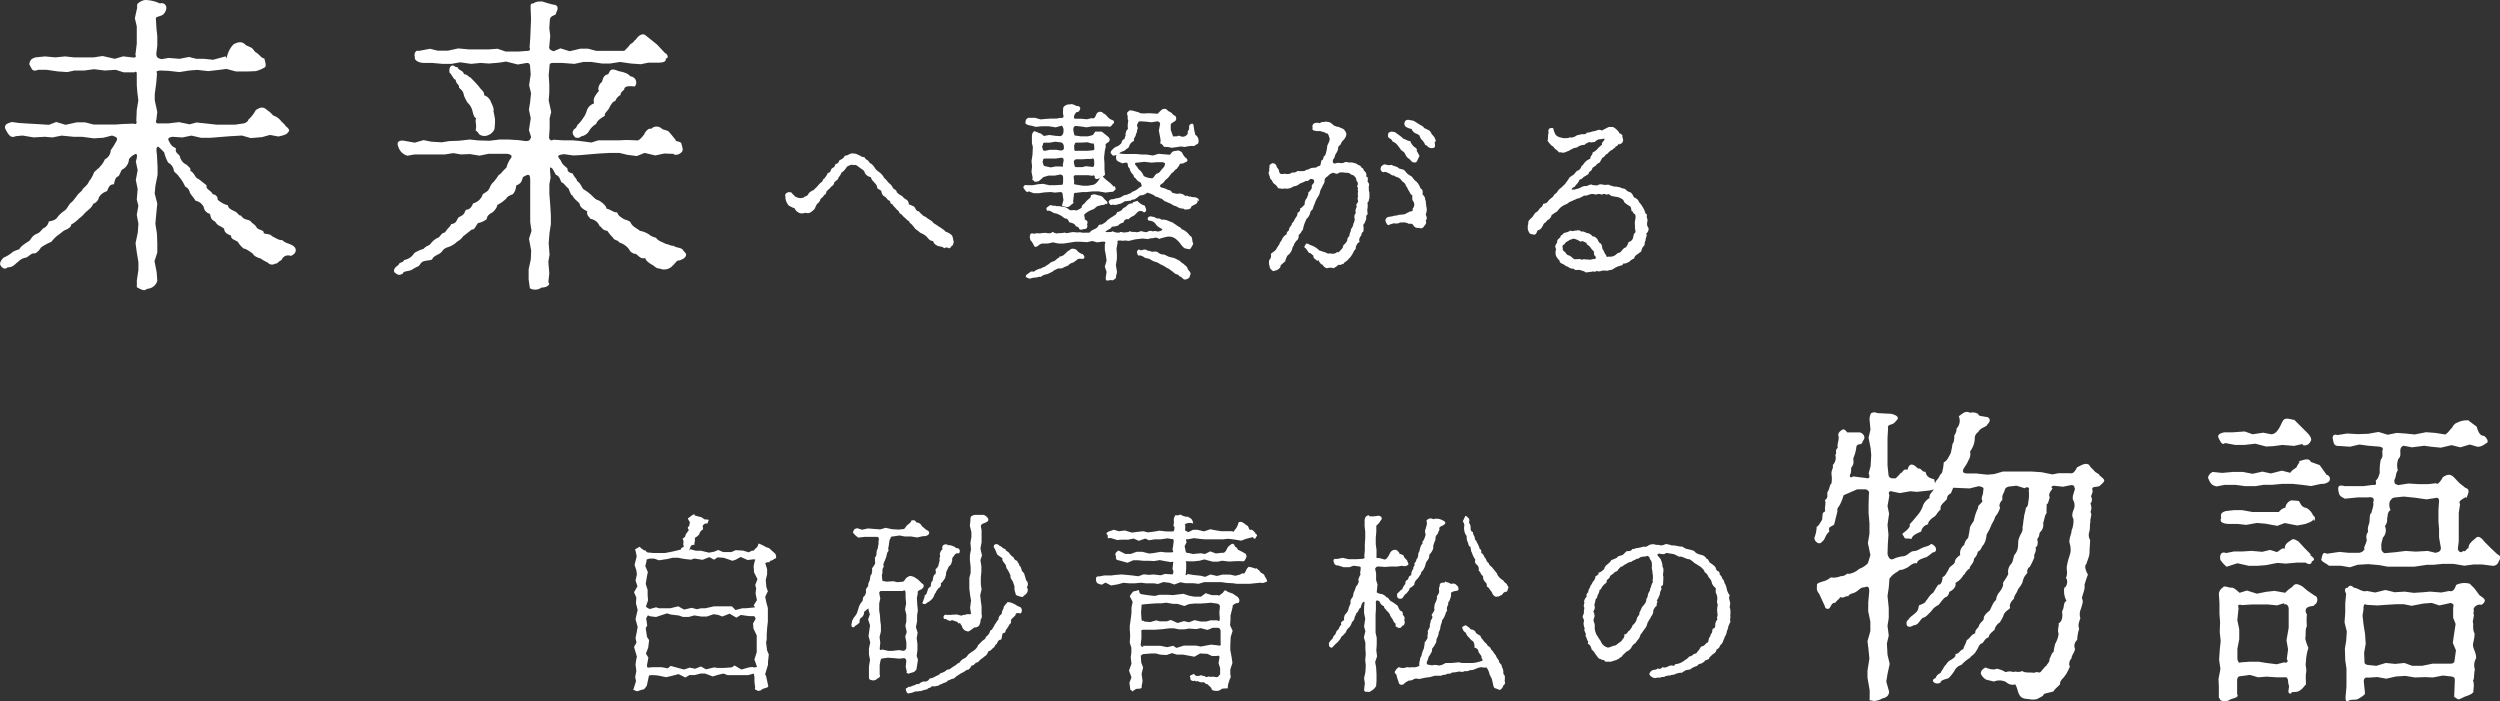 <svg xmlns="http://www.w3.org/2000/svg" preserveAspectRatio="none" width="365.56" height="102.52" viewBox="0 0 365.56 102.52"><rect x="0" y="0" width="365.56" height="102.52" fill="#333333" stroke="none"/><defs><style>.a{fill:#fff;}</style></defs><title>main_iwate_txt</title><path class="a" d="M31.15,8.74,33,8.24l.14.32a3.81,3.81,0,0,1,1-2.07c.78-.42,1.29-.46,1.84.14A8.67,8.67,0,0,1,36.8,7c.37.32.42.6.74.73.51.37.74.83,1.1.79.19.69.28,1,.14,1.29a4.77,4.77,0,0,1-1.38.59l-1.15.05H34.5l-1.38-.37-1.1.14-1.57.18-1.61-.18-1.15.09-1.47.23-1.56-.18-1.2-.05c-.41.05-.69.05-.5.42l-.1,1.28-.23,1.75,0,.92.37,1.7-.14,1.15c-.14.33,0,.56.32.51l1.47,0,1.52-.18,1.56.32,1-.27,1.7.18,1.24.14,1.1,0,1.61,0,1.29-.19c.14,0,.74-.37.6-.5A5,5,0,0,0,37.4,16.1c.51-.32,1-.64,1.66,0a3.6,3.6,0,0,1,.87.78,2.44,2.44,0,0,1,1.11.74c.13.23.55.46.73.82.55.42.65.69.32.92-.13.33-.78.46-1.38.6l-1.24-.23-1.15.32-1.65.14-1.29-.37-1.75.1-1.15.09-1.75.14-1.33,0L28,19.83l-1.34.27L25.21,20c-.69.14-.74.28-.37.88a1.51,1.51,0,0,0,.88.78c-.14.83.46.78.59,1.24a1.71,1.71,0,0,0,1,1.2c.32.37.64.46.51.87.69.37.64,1,1.19,1.2.23.13.69.55,1.2.92-.14.64.55.64.92,1.33a.7.7,0,0,1,.69.78,3.82,3.82,0,0,0,1.52.83c0,.32.27.55,1,.88.37.13.65.73.88.59.5.74.92.51,1.42.83.14.32.69.46.92,1,.51.41,1.06.27,1,.78.36.14,1,.09,1.19.41.69.37,1.24.69,1.47.56.69.59.88.41,1.57.82s.6,1.2-.28,1.52a1,1,0,0,0-1.33.6c-.51.23-.69.64-.92.51a.81.81,0,0,1-1.11-.14,5.42,5.42,0,0,1-1.05-.6c-.69-.18-1.11-.51-1.06-.64-.42-.33-1.15-.83-1.38-.79a3.18,3.18,0,0,1-.88-1c-.59-.37-1-.37-1-.92-.69-.23-1-.55-1-1-.69-.51-.92-.37-1.34-1.06-.5-.23-.59-.42-.73-1.11a1.17,1.17,0,0,1-.92-1,1.7,1.7,0,0,0-1.2-.92c-.37-.6-.69-.88-.83-1.2a1.2,1.2,0,0,0-.69-.87,5.65,5.65,0,0,0-.92-1.48c-.32-.5-.73-.59-.73-.91a1.58,1.58,0,0,0-.83-1.11A6.35,6.35,0,0,1,24,22.27c-.5-.51-.87-.88-.92-.83-.32.18-.18.73-.13,1.24l.09,1.75v1.15l-.32,1.61-.1,1.1L23,29.77l-.14,1.38-.14,1.56.23,1.47L23,35.61l0,1.33-.41,1.24.32,1.61L23,41.08a1.64,1.64,0,0,1-1.47,1.15c-.37.23-.46.37-1.52-.23V41l.23-1.52,0-1.15L20,36.9l-.18-1.34L20.15,34l.09-1.29L20,31.42l.23-1.33L20,29.17l.13-1.52-.27-1.34.27-1.42-.27-1.29c.18-.51.27-1.06,0-1.1a2.16,2.16,0,0,0-1,.78,1.83,1.83,0,0,1-.83,1.43c-.37.13-.27.36-.69,1.05-.51.14-.55.69-.69,1.2-.69-.05-.83.64-1,1a2,2,0,0,0-1.2.92c0,.23-.32.78-.83.92-.18.55-.6.78-1.2,1.34a4.63,4.63,0,0,1-.87.82,4.75,4.75,0,0,1-1.15.88c.05.32-.46.64-.83.78s-.73.55-1.24.87a7,7,0,0,0-.83.88,7,7,0,0,0-1.52.83,2.11,2.11,0,0,1-.87.87c-.51-.14-.78.37-1.29.6a1.84,1.84,0,0,0-1.15.6c-.5.32-.69.82-1.56.82-.23.23-.6.33-1-.23-.23-.32,0-.78.42-1.19a4.79,4.79,0,0,0,1.33-.83c.55-.32.92-.32,1-.46.32-.55,1.24-1,1.47-1.2.41-.55.46-.73,1.06-1,.36-.14.41-.23.92-.79a1.32,1.32,0,0,0,.82-1c.6-.14,1-.18,1.34-.73a4.93,4.93,0,0,1,.92-.83c.5-.32.6-.88,1-1.2s.55-.64.87-1c.14-.32.83-.74.83-1,.6-.55.78-.73.92-1.1a4.34,4.34,0,0,0,.74-1.33c.5-.51.87-.74.83-.79.69-.69.69-1.15.82-1.15a1.52,1.52,0,0,0,.79-1.29,11.35,11.35,0,0,0,.73-1.15c.33-.55.33-.73-.55-1l-1.24.32-1.43.09L12,20l-1.24,0L9,19.83l-1.34.27L6.58,20l-1.66.09-1.61-.27-1,.09c-.69.32-1-.09-1.43-.87s.14-1,.87-1.2l1,.14,1.38.09,1.61.09,1.42.09,1.06-.41,1.38.41,1.61-.36h1.24l1.24.32,1.8,0,1.38,0L18,18.13l1.52-.05c.32.14.55,0,.41-.41L20,16.06l.23-1.38-.14-1.11L20,12.47l0-1.66c0-.32-.14-.41-.32-.23H18.08l-1.15-.37-1.61.1-1.57-.19-1.42.19H10.9l-1.06.23-1.42-.1-1.57-.23H5.57c-.88.33-.88-.09-1.29-.82.14-.74.41-.83.92-1l1.38-.14,1.52.14,1.42-.14,1.29.14h2.9L15,8.19l1.8.41L18,8.24l1.52.18c.32,0,.42-.14.28-.42L20,6.4l0-1.2V3.86l-.28-1.19L20,1.38c.14-.23-.09-.78.23-.92a1.88,1.88,0,0,1,1-.46,5.34,5.34,0,0,1,2.16.51c.55-.23,1.38.36.64,1.42-.32.51-1.19.42-1.24.74l.09,1.52L23,5.29l0,1.38-.14,1.1c0,.42,0,.74.78.88l1-.18,1.61.13,1.38-.27,1.1.27,1.1,0Z"/><path class="a" d="M98.58,22.5l-1.47-.05-1.29.28-1.56-.37-1.15.46-1.43-.19-1.1-.27H89.15l-1.56.09-1.11.09-1.61.14-1.06.05-1.33-.19c-.92.14-1.1.19-.51.88.23.5.28.6,1,1.19,0,.51.23.6.82.79,0,.32.69.87.56,1.05.59.33.69,1,1,1.25a5.92,5.92,0,0,1,1.11.82c.55.51.6.65,1.1.79.56.32,1.15.87,1.11,1.19.78.19,1.05.6,1.56.55.23.51.28.51,1,1,.41.13,1,.32,1,.55.33.6.83.73,1.34,1.15a3.67,3.67,0,0,1,1.29.5,2.38,2.38,0,0,0,1.06.51c.36.51.69.51,1.47.92.32,0,.87.37,1.06.23.32.32,1.15.28,1.38.6s.36.41.5.64c0,.51-.37.69-.92.92-.55,0-.5.28-1.06.78a1.64,1.64,0,0,1-1.88.42c-.55,0-.69-.32-1.11-.55s-1-.65-1-1c-.69.23-1-.36-1.38-.59a1.15,1.15,0,0,1-1-.69,2.87,2.87,0,0,0-1.47-1c0-.32-.74-.27-.87-.69a5.52,5.52,0,0,1-.83-1c-.78-.05-.88-.69-1.11-.65A1.74,1.74,0,0,0,86.34,32c-.32-.41-.59-.6-.46-1.1-.69-.33-1.1-.69-1.1-1.06-.32-.51-.69-.51-1.1-1.29-.14.14-.42-.69-.56-1-.5-.37-.59-.74-1-.88-.18-.18-.23-.92-.83-1.1-.41-.69-.5-1.1-.87-1.06,0,.14,0,.55.09,1.43l-.18,1,0,1.38L80.46,30l.09,1.51V32.8L80.36,34l-.13,1.57.13,1.65-.18,1.06.14,1.7-.14,1.29c.37.32-.18.78-1,.78a1.56,1.56,0,0,1-1.7.1l-.18-1.29,0-1.48.32-1.47.05-1.29-.32-1.7.37-1.15-.19-1.29V30.78l0-1.34v-1.7l0-1.24c0-1.06-.14-1.15-1.06-.6-.23.69-.23.88-1,1.24A2,2,0,0,1,75,28.39c-.6.23-.92.46-.92.59a5.32,5.32,0,0,1-1.38,1c0,.32-.28.69-.64,1.05-.69.33-.88.69-.88,1a2.85,2.85,0,0,1-1.29.59c-.32.42-.55,1.06-.87.92-.74.56-.78.65-1.29,1a2.33,2.33,0,0,1-.87.78,3.36,3.36,0,0,1-1.38.83,1.45,1.45,0,0,0-.83.59c-.37.51-.87.46-1.38,1,0,.32-.41.28-1.1.41s-.6.46-1,.79c-.6.23-.78.46-1.15.59s-1.1.14-1.1.46c-.56.33-.74.23-1.25-.18-.18-.37.09-.74.6-1.06.14-.5.6-.23.83-.73A2.15,2.15,0,0,0,60.58,37a4.84,4.84,0,0,1,1.34-.6c.5-.51.59-.37,1-.69a2.68,2.68,0,0,1,1.24-1c.41-.41.37-.59.92-.73.41-.69.83-.88.87-1.2.88-.14.74-.55,1.11-1,.69-.37.73-.33,1.06-1.11.5,0,.82-.32,1.05-.92a2.11,2.11,0,0,0,1.34-1.1c0-.37.5-.42.83-.78s.32-.83.82-1.25a7.65,7.65,0,0,0,.74-1c.51-.32.46-.5,1.15-1.1a4.07,4.07,0,0,1,.55-1.25c.37-.41.23-.69-.46-.78H72.86l-1.42,0-1.33.27-1.39-.23-1.33.05-1.1-.19L65,22.59H60.58l-1,.18a1.87,1.87,0,0,1-1.29-1.19c-.37-.79,0-1.11.78-1l1.57.28,1.29-.37,1.15.23,1.51.09,1.11-.18,1.42-.05,1.57-.18,1.19.13,1.71.05,1.47-.18h1.24l1.52.09,1.06.14c.55,0,.64-.19.78-.6l-.32-1,.27-1.75-.27-1.24L77.51,15l.14-1.38-.28-1.15.23-1.61-.09-1.15c0-.32-.14-.51-.46-.51l-1.33.23L74,9,73,9.16l-1.52.13-1.2-.09-1.38.14-1.61-.23L66,9.34H64.72L63.16,9.2H62c-.78,0-1.47-.41-1.33-.83-.19-.55.14-1.1.55-.92l1.66-.32,1.1.28,1.52,0L67,7.08l1.51.14h3l1.24-.09,1.2.41,1.84,0,1.19-.09c.51,0,.6-.14.46-.51l.1-1.47L77.6,4l.05-1.19L77.6,1.52c0-.55-.09-1,.23-1S78.2.18,79.08.23c0-.14.82.23,1.88.46.32,0,.88.23.37,1.15,0,.55-.78.28-.92,1l-.09,1.29.14,1.1-.14,1.57c-.09.32.14.55.64.69l1-.42,1.33.42,1.57-.37H86l1.19.32,1.7,0,1.38,0h1a6.06,6.06,0,0,0,.92-1c.5-.23.55-.55.73-.6.74-1.06,1.29-.87,1.52-.64l1.61,1.29,1.2,1.28c.23,0,.69.74.09.79.14.5-.51.6-1.06.6H94.81l-1.1.23-1.43-.1-1.61-.23-1.47.23H88.05l-1.57-.23-1.19,0L84,9.34,82.16,9.2H80.87c-.37,0-.55.14-.51.42L80.23,11l.09,1.29,0,1.29-.09,1.1.37,1.7-.23.92v1.48l-.09,1.33c.09.41.32.51.64.32l1.43.09,1.38,0,1,.09,1.75.23,1-.32,1.62,0,1.33,0,1.24-.05,1.34.05c.36.14.82-.37,1.19-.88.14-.36.65-1,1-.78a1.1,1.1,0,0,1,1.52-.09c.23.23.5.18,1,.41.41.42.73.88,1.06,1.25,0,.32.32.13.82.46.14.59.42,1.1,0,1.42a1.13,1.13,0,0,1-1.1.28ZM66.93,9.85c.14.5.74.36.92,1,.51,0,.87.6.87.42a18.29,18.29,0,0,1,1.34,1.42c.32.51.78.65.73,1.24a1.56,1.56,0,0,1,1,1c.18.36.5,1,.36,1.33a10.19,10.19,0,0,1,.23,1.2,8.09,8.09,0,0,1-.09,1.47,1.72,1.72,0,0,1-1,.87,1.29,1.29,0,0,1-1.24-.18,1.36,1.36,0,0,0-.51-.55c.23-.79-.14-1.34.09-1.75-.36-.23-.41-.6-.55-1.11A2.44,2.44,0,0,0,68.36,15a6.73,6.73,0,0,1-.51-1c-.14-.69-.23-.69-.74-1.19.14-.42-.5-.56-.46-1.15-.32,0-.5-.65-.92-1.06l0,0c-.14-.78.32-1.33.87-.82Zm18.17,10a.84.84,0,0,1-1,.23c-.32-.36-.55-.69-.14-1.19a1,1,0,0,0,.46-.6,4.68,4.68,0,0,0,.83-1,3,3,0,0,0,.55-1.11,1.61,1.61,0,0,1,1.06-1.05c-.14-.74.05-1,.74-1.89-.23,0-.1-.92.41-1.24.19-.55.23-1,.92-1.15.32-.55.32-.92,1.38-.51.32.14.69.14,1,.28a1.83,1.83,0,0,1,.88.55.9.9,0,0,1,.64,1.47c-.32,0-1.56-.23-1.56.46,0,.05-.65.46-.51.78a1.55,1.55,0,0,0-.78.88c-.42.14-.51.37-.83.87-.14.51-.87.92-.69,1.29-.51.32-1.1.64-1.29,1.2a2.91,2.91,0,0,0-1.1,1.15,1.72,1.72,0,0,1-.92.64Z"/><path class="a" d="M114.91,28.86a.43.43,0,0,1,.11-.64c.25-.14.31-.17.73-.06.08.2.42.42.45.53a1.71,1.71,0,0,0,1,.28c.12-.08.34,0,.45-.22.42-.09.48-.25.64-.53a2,2,0,0,1,.68-.42c.36-.4.36-.34.53-.54s.42-.5.64-.64.14-.45.45-.56c.23-.39.42-.53.42-.76.48-.08.39-.3.59-.64.39-.25.42-.22.59-.7.3,0,.42-.17.56-.53a1.7,1.7,0,0,0,.7-.48c0-.22.3-.19.53-.28a1.44,1.44,0,0,1,.67-.25c.31.08.53,0,.76.2.45.11.47.36,1,.36a.78.78,0,0,0,.47.45c.26.31.31.45.54.53a2.38,2.38,0,0,1,.5.59,1.87,1.87,0,0,0,.56.56,2.15,2.15,0,0,1,.51.47c.3.31.22.45.39.51.33.31.5.61.67.73a1.57,1.57,0,0,1,.53.7c.37.3.53.28.53.56a2.24,2.24,0,0,0,.76.56c.14.08.22.33.64.53a.76.76,0,0,1,.37.7,6.85,6.85,0,0,1,.81.36c.25.34.25.65.67.67a2.68,2.68,0,0,0,.51.51c.16.25.5.22.75.53a7,7,0,0,1,.7.45c.17.25.17.22.76.59.11.14.39.22.67.47a1.44,1.44,0,0,1,.5.42,2.35,2.35,0,0,1,.93.53c.22.37.16.65.28.9-.06.39-.14.64-.28.64-.23.34-.39.45-.54.31s-.56,0-.56.06c-.36-.34-.75-.23-1-.37s-.56-.3-.64-.7c-.5,0-.67-.33-1-.7a3.46,3.46,0,0,0-.87-.5,9.25,9.25,0,0,0-.75-.59,5.15,5.15,0,0,0-.62-.75s-.28-.14-.25-.37c-.2,0-.42-.31-.73-.56s-.28-.42-.7-.59c0-.33-.39-.47-.59-.78a2.68,2.68,0,0,1-.47-.56c-.31,0-.28-.42-.34-.45-.5-.22-.42-.47-.75-.64s-.42-.39-.51-.84c-.11-.09-.39-.25-.59-.39,0-.51-.28-.62-.56-1a1,1,0,0,1-.36-.62,1.24,1.24,0,0,1-.9-.62c0-.22-.33-.53-.42-.53l-.61-.45a.7.7,0,0,0-.67-.16c-.31-.12-.37,0-.68.11s-.31.33-.47.47a1.49,1.49,0,0,1-.56.51,1.73,1.73,0,0,1-.45.73c0,.36-.31.36-.62.75a.57.57,0,0,1-.36.51,4.23,4.23,0,0,1-.67.67c-.2.22-.09.61-.42.59a1.23,1.23,0,0,1-.53.58,1.16,1.16,0,0,1-.31.59c-.28.2-.31.34-.56.9a4.74,4.74,0,0,1-.59.5.84.84,0,0,1-.73.06,1.75,1.75,0,0,1-.76.08,1.29,1.29,0,0,1-.86-.75c-.48-.12-.51-.26-.81-.34a2.15,2.15,0,0,1-.54-1.26Z"/><path class="a" d="M163,27.18c.08.22.2.5.06.59s-.28.36-.59.28l-.81.11-1-.17-.93,0-.84.09h-.56l-.95.11c-.33,0-.36.08-.36.39l-.11.87c.19.25-.12.39-.31.5a.68.68,0,0,1-.87.26l-.45-.14.22-.82-.11-.75c0-.34-.11-.34-.25-.42l-.89.08-.59-.08-.93.05-.81.12-.78,0-.73-.28c-.23.31-.45-.08-.76-.5a.37.37,0,0,1,.51-.39l.86,0,.76-.14.73-.06.92.2.84,0,.87-.05c.25,0,.28,0,.31-.45l0-.65c0-.25-.14-.33-.36-.42l-.87.17h-.93l-.81.25c0,.12-.31.31-.53.51a.82.82,0,0,1-.75.08V26.4c-.23,0-.29-.12-.2-.42l-.17-.84.08-.82-.08-.75.14-.9.06-1.17-.14-.59,0-1c0-.53.31-.64.28-.73a2.38,2.38,0,0,1,.76.28c.3,0,.53.31.72.42l.79-.14.89.12.73.05c.53-.14.45-.84.45-1.06a1.65,1.65,0,0,0-.23-.48l-.92.25-1-.16-1,0-.92.09-.59-.17c-.53-.06-.84-.2-.92-.39.08-.59.11-.56.42-.76l1,0,.82.23.59-.06.89-.06h.84l.59-.11c.47.09.47-.22.39-.45s0-.92,0-1.06a1.08,1.08,0,0,1,1-.45c.31-.14.67.11,1,.25.19-.08.73.14.36.65,0,.08-.28.31-.36.19-.36.23-.7,1.1-.11,1l.7,0,.87.08.72-.17c.45.2.56-.39.65-.53a.61.61,0,0,1,1.09-.11c.19,0,.39.25.59.48s.42.36.72.47.23.45,0,.56c-.22.37-.45.48-.67.34h-.78l-.79,0h-.78l-.81.14-.7-.11-.81-.09c-.59,0-.4.79-.31,1.1s0,.28.19.3l.81.12,1,0,.59-.14c.25-.08.31-.25.51-.56.36,0,.75,0,.95,0l1,.81c.22.31.22.42,0,.75H162c0,.09-.5.23-.3.56l-.15.7-.11,1,.06.82,0,.86.08.79c-.08.22-.39.19-.28.33s.48.48.9.79.7.78.72.64ZM157.47,38l-.53.39a1.24,1.24,0,0,0-.76.45,4.2,4.2,0,0,0-.78.34c-.2.14-.56,0-.82.14s-.58.25-.61.36c-.42.22-.78.39-.87.42a1.54,1.54,0,0,0-.9.39c-.25-.08-.53.09-.72.09a2.58,2.58,0,0,0-.79.14c-.22.08-.3-.06-.64-.17-.14-.17,0-.36.31-.56s.36-.39.78-.25a3.2,3.2,0,0,1,.87-.45c.31,0,.42-.25.73-.25.14-.2.5-.28.75-.54s.67-.25.9-.5.59-.34.5-.48a1.19,1.19,0,0,0,.87-.44c.2-.14.31-.37.62-.48a.65.65,0,0,1,.92-.08v-.14a1.72,1.72,0,0,0,1,.78c.25.2.45.62,0,.7-.11,0-.7-.11-.81.14Zm-6.36-2.18.14.11c-.22-.25-.28-.56-.59-.81,0-.2-.19-.59,0-.7-.08-.23.09-.37.62-.23.42-.19.56,0,.9-.08a4.41,4.41,0,0,1,.72-.06c.54.09.76.11,1-.14.47.23.61.28.92.17a2.62,2.62,0,0,0,.87-.08c.33.19.62,0,.81,0a1.89,1.89,0,0,1,.95,0,2.32,2.32,0,0,1,1,.06c0-.08.53,0,.9-.06.08-.19.39-.36.69-.5a1,1,0,0,0,.62-.59c.31-.14.42,0,.62-.19a2,2,0,0,0,.67-.54,8.34,8.34,0,0,1,.78-.53c.39-.28.48-.22.62-.64a1.43,1.43,0,0,0,.7-.31c.14-.31.5-.39.59-.48.3-.3.5-.5.92-.47.2-.34.42-.2.76-.39a2,2,0,0,0,1.06.7c.14.36.45.86-.11,1a.7.7,0,0,0-.9-.08c-.22.25-.36.36-.56.56a2.32,2.32,0,0,0-.81.53.53.53,0,0,0-.7.45c-.25.11-.61.17-.73.42a2.3,2.3,0,0,1-1,.2c-.11.36-.45.36-.7.56s-.42.22.17.25c.08-.09.44.08.64-.14a1.67,1.67,0,0,0,1.06.19c0-.19.37,0,.7,0,.31-.08.7,0,.7-.22.42.22.67.08,1,.17a1.29,1.29,0,0,0,.7-.17,3.13,3.13,0,0,0,.87.17.77.77,0,0,1,.9-.09c.14-.19.53,0,.75,0,.76-.19.7-.31.28-.53a1.86,1.86,0,0,1-.73-.67,1.14,1.14,0,0,0-.89-.39l0,0c-.47-.22-.05-.81.45-.58a1,1,0,0,1,.61.22c.48.08.59,0,.7.22a1.85,1.85,0,0,1,1.07.17,6,6,0,0,0,.62.23c.3.25.53.33.64.47.45.25.59.31.67.51a2,2,0,0,1,.78.47c.2.14.37.48.59.59s.14.76.34,1.06a3.6,3.6,0,0,1-.51.84c-.08-.08-.22,0-.81-.19-.22-.2-.36-.37-.44-.45a3.21,3.21,0,0,0-.62-.73,2,2,0,0,0-.64-.42,1.76,1.76,0,0,0-1.07,0,7.62,7.62,0,0,0-.92.26.79.79,0,0,0-.67-.17c-.31.14-.65,0-.87.19l-.9-.08L166,35l-.92.22c-.31,0-.53-.11-.84,0a3,3,0,0,0-.62-.05c-.22,0-.28.14-.19.28l-.17.89.06.87v.62l-.15.95.17,1-.14.56c0,.31,0,.42-.56.67-.14-.14-.64.06-.75,0l0,.06a.45.45,0,0,1-.2-.48l.12-.84-.26-.76.26-.89-.12-.84-.14-.73,0-.81c.2-.42,0-.37-.31-.39l-.81.11-.7-.2-.78.17-1-.06h-.73l-.9.14-.78.12-.76,0-.81-.17-.75.17h-.76a1,1,0,0,0-.67.34c-.31.19-.56.25-.65-.2Zm1.26-14.45c.11.33.06.75.48.67l.67-.14.9,0,.73.11a.51.51,0,0,0,.39-.2c.08-.36,0-1-.51-1l-.7-.09-.84.14h-.7c-.19,0-.31.09-.28.34Zm.06,2.32c.19.2,0,.53.42.62l.81.17.67-.14h.82c.3.08.33,0,.25-.28.08-.42.33-.93-.2-1l-.84.12-.81,0-.76,0c-.19,0-.28.11-.28.33Zm.84,7.14c-.2.09-.37-.36-.17-.5s.42-.37.62-.34c.3.2.56,0,.78.17.31-.08.67.08,1,.06a2.06,2.06,0,0,1,.92.5c.4.08.4-.08,1,.06a3.57,3.57,0,0,0,.75-.42c0-.34.2-.45.45-.65a2.65,2.65,0,0,1,.56-.59c.14-.19.33-.14.33-.56.56-.28.71-.08,1.29.06-.22-.14.48.11.56.34.45.53.82.61.4.92l-.06-.11c-.31.33-.56.11-.9.31-.11,0-.3,0-.61.28s-.34.25-.59.33a4.17,4.17,0,0,0-1,.62c-.17.31.08.31,0,.75.22.14.59.28.34.76.19.34-.09.7-.31.67s-.7.28-.84-.08-.51-.23-.51-.42c-.19-.31-.5-.39-.92-.48-.2-.45-.39-.61-.5-.53-.37-.11-.68-.5-.79-.48-.33-.19-.81-.39-.9-.3a3.49,3.49,0,0,0-.81-.42Zm6.47-5.12-.62-.09-.81,0h-.87c-.31,0-.36,0-.45.22l.09.78c-.09.31,0,.34.22.37l1.06.17h.7l.82-.14c.59-.2.86-.9,1-1-.25.11-.51.25-.73.06-.2,0,.14-.37-.31-.45Zm-.12-2.47-.61,0-.73.05-.81,0c-.53,0-.48.5-.39.73s0,.42.36.42l.81,0,.56-.14.93.11c.36,0,.25-.62.25-.87s-.09-.42-.31-.36Zm-2.57-2c.08.45-.06.95.31.81l.78,0,.9,0,.61-.06c.25,0,.39-.08.37-.25s0-1-.28-.73L159,20.8l-.84.05-.7,0c-.19,0-.33.06-.33.37Zm18.06,8c.08.64-.39.59-.9.95-.14.42-.28.42-1,.45-.14-.23-.56-.11-.64-.2-.42-.11-.42-.25-.76-.33s-.45-.28-.81-.4c-.2-.08-.28-.14-.59-.25s-.45-.45-.76-.45a1.93,1.93,0,0,0-.75-.28c.08-.08-.56-.42-1.15-.56a1.5,1.5,0,0,1-1.06.4,5.62,5.62,0,0,1-.76.56c-.31.11-.39,0-.59.22a7.12,7.12,0,0,0-.95.11,1.61,1.61,0,0,1-.84.39,1.25,1.25,0,0,1-.87.06c-.14.14-.36.08-.5-.22s0-.34.17-.48.36,0,.78-.2a2.37,2.37,0,0,0,.73-.16c.22-.09.56-.42.87-.34.3-.2.53-.17.72-.36s.54-.23.62-.34c.34-.14.39-.36.76-.5.22-.09.05-.26,0-.56-.3-.23-.47-.2-.81-.73-.19,0-.31-.42-.28-.45a1.47,1.47,0,0,1-.56-.95c-.31-.25-.19-.31-.33-.79-.23-.11-.45,0-.76.06-.56-.31-.81-.28-.89-.73s.16-.59.64-.7l.61.06h.84l.84,0,.93.08.61,0,.93.14.81-.25.7.06.93.08c.19-.11.28-.42.53-.5s.5-.06.72-.14c.2.08.51.19.59.39s.28.47.37.59c.45.3.56.64,0,.78-.2.22-.62.14-.73.22-.09.34-.42.59-.42.7-.26.09-.42.4-.62.54s-.31.3-.39.42a2.6,2.6,0,0,1-.65.67c-.19.19-.22.36-.53.56s-.47.39,0,.59a2.43,2.43,0,0,1,.89.33.63.63,0,0,1,.59.39c.42.12.76.23.95.14a1.2,1.2,0,0,1,1,.37c.3-.2.42.14.72.05.45.2.59,0,1,.23a.44.44,0,0,1,.26.47Zm-3.67-11.29a.38.38,0,0,0-.25.34v.7l.36,1c.09-.14.59.05.81-.17.54.25.76.19,1,.05s.39-.33.3-.64c.37-.42.15-.76.23-.84.22-.42.59-.34.62-.14l.11.73.16.73a1,1,0,0,1,.48.86c0,.2,0,.42-.22.51s-.39.36-.7.25a6.2,6.2,0,0,0-1.15.17,1.81,1.81,0,0,0-1,0l-.9.11c-.67-.2-.89-.06-1.12-.17a1,1,0,0,0-.56-.5c.11-.09.14-.39,0-1l-.16-.84.19-1c-.08-.25-.14-.28-.39-.36l-.87.14-.81-.09-.78-.05c-.34,0-.34.11-.54.56,0,.08.25.61,0,.67.09.33-.16.53-.19.87-.23.44-.31.44-.23.75-.42.25-.55.37-.67.67s-.14.4-.45.51c-.3.39-.44.25-.95.56a.52.52,0,0,1-.64.36c-.31.11-.39.14-.59-.17-.2-.11-.14-.39.08-.58a1.67,1.67,0,0,1,.79-.56c.31-.12.34-.26.59-.45a.7.7,0,0,1,.45-.62c0-.22.22-.5.13-.73.12-.42.14-.58.37-.7a3.17,3.17,0,0,1,.05-1.23.87.87,0,0,1-.08-.59c-.14-.47-.17-.64.2-.84,0-.11.19-.11.67,0l.81.23c0,.08.25.14.78.14a5.85,5.85,0,0,1,1.21,0c.42,0,.67.09.75,0s.26-.33.68-.64c.31,0,.36-.2.81.28a5.51,5.51,0,0,1,.53.31,1.06,1.06,0,0,0,.53.42c.17.33.14.59-.05.73Zm-1.29,5.77-1.06,0-.7.06-1.07-.12-1,.12c-.31,0-.51.11-.2.44s.28.51.59.7a2.24,2.24,0,0,1,.53.82,2.77,2.77,0,0,0,1.23.33c.31-.14.28-.36.65-.67a.94.94,0,0,0,.61-.45c.23-.31.48-.47.56-.73s.17-.39-.25-.47Zm-3.58,13.69c-.37-.19-.2-.33-.34-.53.12-.42.34-.47.54-.28.3,0,.42-.17.84-.08.19.22.41.08.83.31a1.76,1.76,0,0,1,.79,0,1.34,1.34,0,0,0,.84.39c.11-.09.62.25.87.33a4,4,0,0,0,.64.14c.53.2.7.37.95.45.14.25.4.31.62.53s.42.28.5.59.56.54.42.87-.11.48-.25.53q-.54.38-.84.09a1.09,1.09,0,0,0-.56-.37c-.11-.31-.42-.22-.67-.42a6,6,0,0,0-.64-.5c-.2-.2-.48-.25-.57-.34a4.47,4.47,0,0,0-.92-.5,1.6,1.6,0,0,0-.73-.34,2.59,2.59,0,0,1-.7-.36c-.47-.23-.7-.11-.89-.31a1.81,1.81,0,0,0-.68-.28Z"/><path class="a" d="M192.64,38.18c-.37-.39-.62-.36-.59-.81-.23-.11-.34-.39-.65-.39-.19-.28-.28-.42-.47-.67-.25-.09-.25-.28,0-.56,0-.17.25-.17.53,0,.06.08.25.11.45.19a3.06,3.06,0,0,1,1,.68l.87.28c.33.11.39.28.59.14.45.08.81.14,1.15-.2.19.17.33-.08.64-.39s.17-.51.36-.67.39-.4.48-.62a.77.77,0,0,1,.31-.64c0-.48.25-.59.22-1a1.43,1.43,0,0,0,.37-.84c.16-.17.13-.48.22-.56-.14-.31-.09-.82.14-.93-.11-.42-.06-.5.14-1-.14-.14-.06-.42.19-.65,0-.22-.16-.64,0-.75a1.86,1.86,0,0,1,0-.84c-.14-.31.11-.56-.17-.65.25-.53.11-.61-.08-.89,0-.26-.14-.54-.23-.56-.14-.23-.28-.23-.64-.37-.09-.19-.36-.22-.79-.22a1.91,1.91,0,0,0-.92,0c-.08.19-.36.19-.76,0a1.28,1.28,0,0,0-.84.51.8.8,0,0,0-.47.53,1.08,1.08,0,0,1-.28.81c0,.14-.23.48-.31.67s-.11.45-.19.65-.31.47-.48.89c-.11.06-.09.37-.28.65,0,0-.08.22-.23.67a.79.79,0,0,0-.36.59c-.08.19-.25.61-.48.72a9.11,9.11,0,0,0-.42,1c0,.08-.13.42-.13.64-.26.2-.23.48-.65.78.08.2-.05.76-.34.84-.19.34-.39.51-.3.62-.34.34-.23.64-.48,1a1.41,1.41,0,0,1-.47.5,2.6,2.6,0,0,0-.37.93c-.14,0-.25.22-.67.53.08.33-.39.67-.62.73s-.53.19-.53.08c-.19-.11-.5-.45-.42-.59a1.56,1.56,0,0,1-.08-1,.82.82,0,0,0,.22-.86c.2-.23.45-.31.76-.65a5.88,5.88,0,0,1,.5-.78c0-.25.42-.62.39-.76a1.49,1.49,0,0,1,.68-.7c-.09-.28.25-.53.33-.59,0-.56.42-.58.42-1a1.57,1.57,0,0,0,.42-.61c.11-.23.48-.56.39-.93.2-.08.51-.36.37-.64.3-.08.56-.5.7-.59a1.28,1.28,0,0,1,.36-1c-.06-.11.25-.42.14-.72a2.05,2.05,0,0,0,.56-.73c-.11-.31.06-.48.28-.7.11-.45,0-.56-.5-.59-.2.14-.42.42-.65.28-.53.31-.7.28-1,.48a1.42,1.42,0,0,1-.82.33,1.69,1.69,0,0,1-1,.34c-.25,0-.3-.06-.5,0s-.45-.06-.76-.06a1.44,1.44,0,0,0-.56-.64c-.31-.26-.25-.4-.39-.56-.31-.26-.22-.42-.31-.62s-.22-.53,0-.73c-.11-.19,0-.33,0-.61v-.2c.22-.22.53-.56,1,0,0,.28.25.45.36.67.09.48.14.67.7.59a.54.54,0,0,1,.34,0,1.12,1.12,0,0,0,.92-.22.84.84,0,0,0,.78-.22,3.75,3.75,0,0,0,1.07,0c.22-.26.42-.09.84-.4a4.28,4.28,0,0,1,.73-.08c.08.06.19-.2.67-.28a4.63,4.63,0,0,0,.17-.78c.39,0,.19-.59.56-.73a4.82,4.82,0,0,0,.28-1.15c0-.39.25-.64.33-.95s.06-.48,0-.48c-.08-.28-.14-.53-.31-.64l-.22,0c0-.14-.31-.17-.62-.28s-.64,0-.89-.09-.51,0-.4-.5a.48.48,0,0,1,.29-.62,1.22,1.22,0,0,1,.75,0,.84.84,0,0,1,.65-.16c.08-.09.33-.06.67,0s.67.45.67.45c.25.14.67.31.76.23.25.19.58.22.81.42a3,3,0,0,1,.31.5c.08.42-.17.81-.59,1.23-.06,0-.2.45-.31.53s-.36.31-.28.56a2.22,2.22,0,0,1-.39.79c-.12.33-.12.56-.37.78-.08.53.09.65.53.51.23-.09.42,0,.76,0s.42-.23.78-.14.62,0,.87.08.67.14.7.34a.6.6,0,0,1,.56.42c.28,0,.28.39.37.44a.7.7,0,0,1,.28.82c.33.08.25.3.22.78a.57.57,0,0,1,.17.67c0,.42,0,.67.08.81a8.85,8.85,0,0,1,0,1c-.11,0,0,.44-.28.53a2.79,2.79,0,0,1,0,.95c-.08.31.08.5,0,.84-.31.11-.08.56-.23.76a1.86,1.86,0,0,1-.39.75,2,2,0,0,1,0,1c-.3.14-.22.42-.3.56-.26.25-.37.73-.2.92-.34.09-.5.51-.59.76.09.28-.2.42-.28.61s-.2.4-.34.62-.22.28-.53.62-.5.28-.67.64c-.2-.11-.28.22-.78.08,0,.2-.39.31-.59.51a1.69,1.69,0,0,0-1,0c-.22,0-.62-.33-.62-.5-.3,0-.55-.5-.7-.73Zm14-5.26c-.14-.28-.33-.17-.75-.22,0-.09-.31-.12-.53-.2-.23.08-.56-.06-.84.14a1.68,1.68,0,0,1-.76,0c-.08.11-.42.09-.7.28-.22,0-.36-.31-.45-.56s.09-.5.28-.59.48-.08.9-.19c.11-.09.5,0,.7-.17a5,5,0,0,0,1-.11c.22-.2.42-.17.62-.37.41,0,.53-.11.44-.42a.84.84,0,0,0,.11-1.06c-.19-.22-.16-.53-.14-.9-.3-.08-.36-.47-.58-.75-.25-.45-.2-.56-.37-.56,0-.42-.3-.51-.61-.81-.14-.26-.31-.31-.4-.42-.39-.17-.5-.14-.7-.34-.44,0-.42-.17-.67-.28-.47-.22-.56-.31-.89-.2-.42-.11-.51-.42-.34-.84.2-.14.36-.44.78-.25a1.36,1.36,0,0,0,.73,0c.34.2.59.2.93.37.16.25.53.22.84.36.11,0,.36.39.58.59a3.45,3.45,0,0,0,.62.39,4.21,4.21,0,0,0,.5.62,1.48,1.48,0,0,1,.45.47c.31.45.26.62.34.65.36.22.31.47.28.89.22.14.45.59.36.7.2.31.09.65.17.79,0,.36.11.47.08.67a1.63,1.63,0,0,1-.14.73c.09.39.29.58,0,.89.14.51,0,.53-.28.9a.49.49,0,0,1-.7.19.75.75,0,0,1-.87-.44ZM203,19.45c.31-.19.34-.25.9-.14.14,0,.25.17.59.39a5,5,0,0,1,.73.59c.39.11.64.34,1,.34a2,2,0,0,0,.62.89c.25.12.42.31.31.54.25.44.42.64.39.84-.2.19-.33,1-.67.84-.37.08-.48-.2-.81-.51-.48-.22-.59-.84-.79-1s-.33-.19-.47-.39a6.49,6.49,0,0,0-.45-.61,1.63,1.63,0,0,0-.73-.54.71.71,0,0,0-.36-.42c-.45-.25-.28-.47-.26-.72Zm2.5-1.79a.68.68,0,0,1,.61-.11,4.42,4.42,0,0,1,.65.14c.33.22.61.39.84.53.39.25.47.2.64.5.34.14.53.26.67.31a1,1,0,0,1,.42.56c.2.2.48.51.45.59.2.28.2.53,0,.62.11.64.11.86-.45.86s-.7-.53-.92-.44a1.93,1.93,0,0,0-.42-.68,1.46,1.46,0,0,1-.42-.72,1.6,1.6,0,0,0-.48-.28,1.06,1.06,0,0,1-.67-.68,2.42,2.42,0,0,1-.87-.33.58.58,0,0,1-.06-.81Z"/><path class="a" d="M236.77,21c-.17.08-.17.34-.54.42,0,.22-.25.22-.42.45a1.78,1.78,0,0,0-.75.61c-.37.09-.42.56-.76.56,0,.09-.17.28-.36.7-.2.09-.56.34-.56.45-.45.31-.51.28-.59.56s-.56.37-.48.67a7.2,7.2,0,0,1-.67.42c-.22.09-.2.34-.67.42a2,2,0,0,1-.59.84c0,.26-.42.23-.5.48s-.28.31-.14.2c.33-.12.64,0,.64-.12a2.29,2.29,0,0,0,1-.39c.14.06.16-.14.61-.05a3.19,3.19,0,0,1,.7-.26c.17.17.54.09.84.17a.93.93,0,0,1,.82-.14,1.78,1.78,0,0,0,.81,0,4.55,4.55,0,0,0,1,.31c.22-.08.56.14.7.06.17.19.67.19.81.31a1.47,1.47,0,0,0,.78.47,1.73,1.73,0,0,1,.45.7c.2.09.59.28.7.56s.2.25.42.59.34.53.45.81.06.39.36.56c-.13.56.15.59.06,1s-.08.65.17,1a.86.86,0,0,1-.34.79c.2.31-.17.75-.08,1-.14.14-.14.39-.17.7a1.56,1.56,0,0,0-.48.92l-.7.51c-.19.14-.39.39-.28.47-.44.23-.72.4-.75.54-.25.05-.56.33-.87.22-.22.45-.39.25-.59.39a2.6,2.6,0,0,0-.89.42c-.25.2-.37.09-.9.28a2.15,2.15,0,0,0-.84,0,.84.84,0,0,1-.73,0c-.16.28-.56,0-.67.14-.31,0-.5.09-.92.09-.31-.29-.62-.2-.73-.34-.53-.09-.76.14-1-.2a1.12,1.12,0,0,1-.84-.28,1.54,1.54,0,0,1-.64-.36c-.45-.14-.65-.39-.57-.51a2.76,2.76,0,0,1-.53-.7,1.51,1.51,0,0,1,0-1c-.19-.42-.17-.5.17-1-.09-.19.06-.47.45-.73,0-.36.31-.28.5-.64a2.85,2.85,0,0,0,1-.36c.3.19.39,0,.87,0,.33-.09.58,0,.67.17.22-.09.45,0,.81.19a1.12,1.12,0,0,1,.84.48.84.84,0,0,1,.59.28c.19.11.25.53.53.75.25,0,.28.48.36.87.2.11.28.7.51.81.08.34.08.34.39.26a1.33,1.33,0,0,0,1.2-.42c.23-.2.51-.06.68-.45.11,0,.22-.39.64-.48a2.72,2.72,0,0,0,.39-.78.88.88,0,0,0,.64-.56c.09-.34.06-.62.37-.87,0-.39-.14-.62-.06-.84a2.83,2.83,0,0,1,0-.92,1.38,1.38,0,0,0,0-.87c-.34-.11-.28-.48-.51-.45-.08-.48-.11-.67-.3-.76s-.48-.3-.73-.5c-.08-.11-.11-.39-.39-.53a1.92,1.92,0,0,0-.84-.31c-.23,0-.28-.08-.7-.11-.34-.28-.34-.34-.7-.2-.42-.19-.48-.11-.68,0a1,1,0,0,0-.89,0,1.25,1.25,0,0,0-1,0c-.09,0-.36.2-.7.12a5.16,5.16,0,0,1-.87.44c-.08-.08-.25.09-.64.23-.2.08-.45.22-.73.31,0,.11-.34.28-.56.36a3,3,0,0,0-.67.42,4,4,0,0,0-.48.56c-.33.2-.39.25-.81.53a1.13,1.13,0,0,1-.45.67c-.17,0-.25.23-.45.42a.6.6,0,0,0-.36.45c-.2.25-.25.59-.79.7-.19.39-.19.79-.86.56-.34,0-.39-.28-.51-.5s-.05-.53-.08-.73a1.2,1.2,0,0,0,.08-.56c.14-.39.56-.62.67-.81.23-.34.26-.48.59-.67.17-.09.17-.17.48-.56a.75.75,0,0,0,.42-.59c.36-.09.53-.09.75-.42a2.92,2.92,0,0,1,.51-.48c.31-.19.31-.47.56-.61s.28-.34.47-.56.54-.4.54-.48c.33-.31.45-.39.53-.59a3.28,3.28,0,0,0,.5-.73l.39-.28.17-.08c.42-.42.48-.64.62-.62a1,1,0,0,0,.59-.7c.19-.08.28-.3.58-.64a2.23,2.23,0,0,1,.7-.42c0-.5.34-.48.34-.92a1.72,1.72,0,0,0,.7-.51,3.78,3.78,0,0,1,.67-.61c-.11-.42.37-.48.37-.9-.17,0-.59.11-.9.11-.11.11-.22.06-.53.39-.39,0-.51.12-.76,0a1.77,1.77,0,0,0-.75.42,1.64,1.64,0,0,0-1,.31c0,.08-.53.11-.73.25a4.66,4.66,0,0,0-.56.31c-.28.08-.36.17-.67.25s-.62-.14-.76,0c-.22-.36-.33-.3-.75-.72.05-.12-.25-.23-.34-.31a3.51,3.51,0,0,1-.59-.73c.14-.17,0-.76.17-1.12-.08-.22-.11-.78.51-.7h.16a2.81,2.81,0,0,0,.37,1,1.37,1.37,0,0,0,.81.39,1.39,1.39,0,0,0,.75.06c.34.08.51-.2.65-.06a1.51,1.51,0,0,0,.87-.33c.25-.09.56-.09.64-.17.25,0,.73.08.81-.23a1.91,1.91,0,0,0,.79-.16,2.8,2.8,0,0,0,.78-.2.75.75,0,0,1,.64.06c.31-.17.79-.42,1-.51a3.5,3.5,0,0,1,.67,0,2.86,2.86,0,0,1,.84.76c-.06.16.19.11.5.44-.08.31.2.62.06.87,0,.23-.31.39-.48.48Zm-8.24,15.37c-.08.11.06.31.42.59a.59.59,0,0,0,.48.39c.45.2.5.45.81.56.53,0,.81-.11,1.07.09.27-.2.58,0,1-.06.2.14.48-.08.7-.06s.34,0,.34-.33a.65.65,0,0,1-.25-.73,4.54,4.54,0,0,1-.59-.7c-.28-.34-.53-.31-.53-.62-.34-.08-.48-.36-.87-.16a3.21,3.21,0,0,0-1-.45c-.39.14-.59.17-.65.25-.33.2-.58.28-.67.56-.31.14-.36.25-.28.59Z"/><path class="a" d="M110.66,100.9c-.31,0-.31-.25-.23-.36l-.11-.84,0-.65c0-.14-.08-.33-.08-.56l-.84.23h-3l-.61-.23-.73.17-.84.25-1.12-.42-.67,0-.84.22h-.78l-.59.36-1-.5-1.18.31-.65.14-1.2-.25-.76-.06-.61.06c-.31-.09-.42,0,.11-.14l-.36,1.68c-.09,0-.12.25-.45.5-.28,0-1,.34-1,.25h-.06v0c-.31-.11-.28-.22-.47-.14L93,99.61,92.88,99l.17-.9-.12-.9.09-.7.11-.47-.42-1.43.36-.64-.14-.65.2-1,.11-.64-.31-1.12.12-.56.19-.79-.25-1,.06-.82-.34-.78.5-.87-.28-.84.2-.89-.08-.59-.26-.81.31-1.24-.17-.86c-.19-.12,0-.23.59-.54.11,0,0,.12.76.56.08-.3.11.37.7.28l.5.06,1,0,.78,0,1-.19,1.29-.31A.43.43,0,0,1,100,80c-.22-.81.11-.56-.19-1.26.19-.08.42-.25.42-.44s.42-.65.5-.79c-.42-.59.17-.39.08-.87.2-.36-.14-.47-.22-.84.47-.31,1-.87,1-.42l1,.26.42.3c.76.09.7-.11.39.73.17-.22-.53-.2-.67.31.14.25.08.53-.14.56-.36.42-.42.56-.23.42a1.94,1.94,0,0,1-.78.7c.14.42-.14.84,0,1-.25,0-.56,0-.64.4-.25.53-.09.44,0,.25l.81.22h.73l1.2.28.76-.14.58-.25.73.31,1.18,0,.64-.28,1.06.06.85.25.5-.25c.11.11.34-.06.42-.25a1,1,0,0,0,.5-.79A5.23,5.23,0,0,1,112,80l.45.14.92.84c.09.2.28.7-.14.73-.5.45-.53.08-.75.53-.23-.11-.4.06-.59.08l.28.9V84l-.2.78.09,1.06.22.62-.39.81.17.84.22.79,0,.84,0,1.14-.11,1-.06.92v.7l-.09.45.15,1.17.25.59-.12,1.07v.42l-.42,1.4.14.25.31,1.43c.09.33-.67.3-1,.58.22-.08-.37.31-.65.09ZM94.47,82.31l-.11.47.37.87-.15.73-.16,1,.28.87,0,.78.06.76-.28.81c-.09.11.2.34.56.45l.89-.25.42.14H98l1.18-.28.84.47,1.12-.25.75.2.65-.14h.61l1.24-.28.92,0h.59l1.12,0,.53.54,1-.26.5,0,1.15-.11c.2,0,.28,0,0-.31l.48-.76-.2-1,.09-.73-.14-.48.33-.86-.5-1-.06-.93.17-.76c.2-.25,0-.14-.11-.22l-.95.11-1-.45-.73.4-.48.16-1.28-.44-.9-.06-.5.34-.7-.37-1,.39-1.18-.19-.5.17-1-.11-.89-.17-.81,0-.68.17-1.31.2-.7-.25H95c-.42.11-.53.13-.45.33Zm0,8,.17,1.15-.22.39.19,1.29.31.47-.14,1.1-.33.86.36.59-.2,1.07c0,.3,0,.28.12.39l.75-.06h1.26l.9.17.42-.36,1.32.36.64.17.84-.28.78.17.84-.34.76.42,1.18-.28.53.08h.84l1.2-.08.42-.28,1,.59,1.09-.31.53-.06c.14.09.36.06.67,0l-.39-1.1.34-1.06,0-.92,0-.84,0-.7-.48-1-.06-.73.39-.73c-.19-.31-.11-.36-.47-.36l-.51,0-1.2-.17-.64.4-1-.59-1.06.42-.59-.23-.67-.11-1,.34-.84,0-1-.16-.79.22-.87,0L99.26,90l-1.18-.14-.53-.17-1.12.36-.5.17-.9-.11c-.36-.2-.36-.09-.45.22Z"/><path class="a" d="M127.32,99.42c-.12,0-.23-.14-.26-.26v-1l0-.68.16-1-.16-.78v-.87l.19-.89L127,93l.08-.56.14-1-.28-.87.25-.73c-.14-.47-.25-.78-.16-.87-.26.09-.28.2-.7.51.08.2-.06.5-.26.75a.65.65,0,0,0-.36.76,2,2,0,0,1-.64.5c-.31.48-.76.2-.48-.53-.08-.08.17-.45.25-.64a2.93,2.93,0,0,0,.51-.76c0-.14.14-.39.22-.75a2.37,2.37,0,0,1,.5-.87c.12-.09.09-.53.17-.64a1,1,0,0,0,.37-1c0-.25.28-.47.36-.67-.08-.31.14-.53.22-.84s0-.64.31-.9c-.08-.19.11-.39,0-.72.14-.31.4-.53.48-.84-.08-.42,0-.45-.06-.82.31-.19.2-.53.29-1a1.61,1.61,0,0,0,.19-.7c.14-.42,0-.45.09-.81s-.09-.48-.23-.5l-1.12,0-.64,0-1,.11a3.34,3.34,0,0,1-.79-.75c.14-.31.11-.54.65-.62l.7.22.84-.19,1,.08.81.06.79-.23.92.2,1,.06.78-.09a3.82,3.82,0,0,0,.39-.5c.45-.37.57-.42.7-.76.31,0,.51-.11.7.31a.87.87,0,0,1,.82.56c.25.14.53.48.73.56.44.2.36.5.22.65a.94.94,0,0,1-.76.22l-.89.2-.93-.15-.92,0-.73-.14-.95.14c-.25,0-.37.09-.34.25-.25.31-.16.51-.25.76,0,.53-.2.59-.05,1.12-.2.11-.26.42-.34.84l-.23.59c-.22.42-.25.7-.11.84-.33.36-.19.7-.22,1-.11,0-.11.4,0,1.1l.59.11,1-.06.59.14.84-.08c.31-.2.28-.48.7-.7s.33-.14.87,0l.61.4.62.61c.22,0,.36.51-.09.76h.06c-.25.14-.76.25-.62.61l-.14.71.06,1,.08.84-.11.72,0,.84-.17.87.25.79-.14.84.11.81,0,.92-.11.84.19.56L134,97.9c-.19.26-.39.4-.5.4-.31.11-.7.19-.62.22-.22-.08-.42-.14-.28-.28l-.16-.73.08-.89a.45.45,0,0,0-.28-.39l-.76.08-.84-.08-.81-.06-.78.11c-.2,0-.26.14-.31.37l-.11.58,0,.81,0,.59c.19.31-.17.56-.31.56a.8.8,0,0,1-.9.25Zm4.81-13-.75,0-.76,0-1,0-.59,0c-.34,0-.36,0-.47.28l.16.81-.16.75,0,1,.11.7.05.84.09.64v.9l-.2.81.11.81-.08.82c0,.3.06.33.36.19l.87.2h.65l.92-.11.7.11a.59.59,0,0,0,.39-.39v-.87l-.16-.84.22-.65-.2-.92.14-.64v-1l-.19-.76.16-.87-.08-.84,0-.67c0-.31-.11-.45-.34-.39Zm.62,14c.42.11.67-.22.92-.19.31-.2.59-.28.68-.17.22-.31.78-.48.86-.39a.84.84,0,0,0,.76-.51c.14.11.56-.11.7-.19.34-.2.73-.28.84-.54a1.67,1.67,0,0,0,.84-.39c.08-.19.45-.08.64-.28a5.48,5.48,0,0,1,.59-.39c.42-.28.39-.36.73-.48a1.56,1.56,0,0,1,.56-.56,1.16,1.16,0,0,0,.67-.58,4.75,4.75,0,0,1,.73-.54,1.93,1.93,0,0,0,.7-.72c-.06-.14.36-.4.45-.56a3,3,0,0,1,.64-.51c.09-.42.28-.36.53-.72s.09-.51.45-.62c.11-.25.39-.56.42-.79.2-.13.34-.61.53-.64a.92.92,0,0,1,.45-.84c.11-.19,0-.34.25-.76.09-.08.06-.42.14-.39a5.72,5.72,0,0,1,.53-.64c.14.08.34,0,.65.17a2.6,2.6,0,0,1,.47.22,2.37,2.37,0,0,0,.71.36.63.63,0,0,1,.05.93c-.2,0-.7-.25-.78.31a5.77,5.77,0,0,0-.62.61c0,.37,0,.56-.25.7a3,3,0,0,1-.48.76c-.11.19-.05.53-.36.45-.31.22-.14.44-.36,1-.37,0-.45.22-.65.64-.31.14-.22.39-.45.53s-.44.53-.75.51a2.31,2.31,0,0,1-.34.61c-.31.2-.64.51-.62.48-.42.22-.44.59-.86.59-.2.19-.34.44-.68.44a1.16,1.16,0,0,1-.44.59c-.31,0-.54.28-.73.37a3.88,3.88,0,0,0-.84.5c-.25.08-.25.25-.62.45-.33,0-.47.22-.78.25a.9.9,0,0,1-.62.36c-.39.26-.47.14-.86.45-.2-.08-.45.2-.9,0,0,.31-.56.23-.64.48a8.43,8.43,0,0,0-1,.28.49.49,0,0,0-.19,0,3.37,3.37,0,0,1-.48.05c-.31,0-.47.23-.9.23-.33.19-.47-.09-.56-.4s0-.25.31-.44Zm5.82-20.66c.25-.11.51,0,.73.08s.34.11.48.31c.42-.08.75.31.45.78a.57.57,0,0,0-.73.37.63.63,0,0,0-.26.64c-.08.31-.19.76-.5.87-.22.59-.39.67-.42,1.15.08.08-.14.36-.11.59-.23.19-.23.44-.65.75a.56.56,0,0,1-.33.7c-.2.34-.42.51-.34.59-.33.31-.22.53-.56.95a2.25,2.25,0,0,1-.78.59c-.23.36-.9.17-.59-.14.14-.53.31-.73.2-.87.42-.31.33-.42.47-.73a.76.76,0,0,1,.45-.61c.08-.34,0-.67.31-.87a2,2,0,0,1,.22-.87c.2,0,.31-.36.17-.73.11-.19.31-.28.45-.64,0-.2.2-.64.17-.78-.09-.31.19-.62,0-.82.11-.41.25-.67.42-.75-.19-.65.37-.84.79-.65Zm1.54,11.4c0-.31-.59-.31-.92-.51-.14.2-.45.17-.87-.14-.56.14-.42-.81.14-.59a4.68,4.68,0,0,1,.59,0c.22-.08.45,0,.78-.08.31.08.48.11.73.19.42-.19.53-.08.73-.19s.61.08.7-.12l-.14-.84.14-1.06-.14-.81-.11-.95v-.73l0-.84.19-.7,0-.9-.11-1,0-.7.16-.84-.08-1,.14-.81,0-.73-.22-.92.08-.84c0-.25,0-.5.19-.59s.26-.17.57-.17l1.12,0c.27,0,1,.59.64.93s-.87.25-1,.67l.11.67,0,.9v.84l-.17.92.23,1-.23.67.14.9v.81l-.08.84,0,1,.11.73-.2.87.09.86.11.82,0,1.12a.76.76,0,0,1-.14.75,1.68,1.68,0,0,1-.22.87.75.75,0,0,1-.7.28,5.23,5.23,0,0,1-.84.59,1,1,0,0,1-.95-.67l0,0c0-.19-.26-.36-.28-.55Zm5.21-11.12c-.08-.53.5-.65.87-.2.25,0,.36.37.84.45,0,.31.2.22.53.56a2.17,2.17,0,0,0,.67.67.63.63,0,0,0,.51.48c0,.2.39.53.28.67.33.2.33.7.47.9.34.3.25.3.37.64s.11.53.22.67a.76.76,0,0,1,.06,1c.25.23.11.62.08.7-.2.42-.56.48-.64.71a2.15,2.15,0,0,1-.87-.23c-.2,0-.2-.2-.2-.28a1.88,1.88,0,0,1-.16-1,5.71,5.71,0,0,0-.34-.92c-.14-.14-.34-.51-.23-.64a5,5,0,0,0-.5-1c-.22-.2-.08-.53-.39-.84-.14-.2-.39-.4-.31-.76a7,7,0,0,1-.78-.56,6.88,6.88,0,0,0-.37-.87Z"/><path class="a" d="M183.57,77.88l0,.17c.25.09.34.26.08.48,0,.31-.39.31-.42,0l-1.09.28-.64.25-1-.17-.9-.11-.72.08-.68,0-1.12,0-.95,0-.67-.06-.87-.11-.89.17c-.31-.06-.37.08-.17.39l-.31.61.14.68c.06.22,0,.3.5.33l.59.14,1.12-.11.62.11.78-.39.81.31,1-.11c.19.08.39-.11.58-.45,0-.06.34-.65.25-.42.59-.59.79-.56,1,0,.42.19.28.39.48.47a8.94,8.94,0,0,1,1.09.59c.09.31.17.31-.06.73s-.19.34-.72.31l-.59,0-1.12.06-1-.12-.59.14h-.78l-1.21-.33-.7.19-.86.09h-.84c-.31-.06-.39,0-.26.2v.83l-.05.68c-.08.33.05.45.25.14l.79.14,1.09.11.7.17L177,84l.95.22.81-.2h1.1l.78.17.67-.17c.09,0,.28-.27.59-.14.45-.5.19-.56.7-1a4.29,4.29,0,0,1,1,.28c.14-.2.25.11.59.3.13.42.61.37.7.68s.36.47.39.89c-.48.2-.7.28-.9.17l-.81.08-.87.09h-1.06l-.79,0-.5-.08-1-.06-.76-.11-.81,0-.78,0h-.93l-.81.25-.75-.09-1.18,0-.73-.14-.89.33-.68-.25-.92-.11-.78.28-.59-.09-1.15,0-.73-.09-1,.09-.68,0-.92-.08-.78.22-1,.17-.84-.42-.53.31c-.56-.14-.73-.2-.81-.51s-.11-.78.42-.7l.73-.14,1,0,.64-.08L164,84l.71.06.89.09.84.11.81-.28.79.08.61-.06,1.07.12.64-.2.87.06c.31,0,.28,0,.36-.42l-.14-.37.09-.84c.08-.19,0-.25-.34-.16l-.9-.15-.72-.14-.82.14L168,82l-.81,0-.81-.08-.67,0-.84.37-1.32-.37c-.2,0-.45-.13-.36-.56-.23-.44,0-.61.36-.86l1,.5h.78l.87-.31.84,0,1,.25.59-.06,1.09-.19.73.08.84,0c.28,0,.33-.11.16-.37l.09-.61.08-.62c0-.34-.08-.36-.22-.34l-.67-.11-1,.14-.87,0L168,79l-.53-.25-.95.33-.76-.33-.78.16-.95,0-.65.06-1-.31c-.57.14-.34-.08-.42-.42-.31-.22-.12-.39.19-.53l.73-.25.7.22.92-.11,1,.31.92-.12.76-.08.67.17,1.06-.14.62-.11,1.06.11h.84c.25,0,.28-.11.31-.65-.31-.22,0-.47-.11-1a1.25,1.25,0,0,1,.22-.68c0-.13.34.09.7-.13,0-.09.56.39,1.21.3,0,.2.58.06.72,1-.64-.23-1.43.08-1.17.25l0,.5c-.09.26,0,.31.47.51l.67-.34h.67l.93.23.92-.31.87.17.7.11.95,0,.76,0c0,.31.22-.08.42-.31a2.64,2.64,0,0,0,.45-1c.33-.08.44-.14,1.09.4.45.22.25.3.53.72.45-.14.67.34.81.42ZM165.51,101l.08,0a.48.48,0,0,1-.31-.17l-.13-1,.3-.78-.36-1,.36-1-.11-.93.09-.7,0-.73-.23-.7.06-1.06-.06-.9,0-.5.16-1.15.09-.75,0-.76.17-.87-.42-.81a4.28,4.28,0,0,1,.5-.7,6.21,6.21,0,0,0,.84-.22c.09.61.17.58.73.67l.76.11.84.09.67-.17h1.18l.81.05.81-.11.7-.08.84.28.78.14h.95l.68-.51.89.28.93,0c.19.2.25-.08.67-.3.31-.45.33-.51.76-.17l.72.25.54.37c.44.22.64.92.11,1.06l0-.09c-.23.12-.76.26-.67.62L179.93,90v.5l-.06.93.37.81-.28.9-.06,1.14,0,.79.19,1,.12.87-.31.95v.73c.19.56-.14.61-.17,1a2.55,2.55,0,0,0-.2,1c0,.08-.47,0-.89.11a1,1,0,0,1-.9.28c-.42,0-.61-.2-.53-.17-.17-.47-.28-.36-.62-.78l-.25-.06c-.14-.08-.25-.33-.59-.22a1.39,1.39,0,0,1-.64-.2c-.17.17-.56-.17-.5,0-.42,0-.62-.19-.53-.47-.2-.31-.12-.28.53-.59,0,.14.33.53,1,.2.31.19.36,0,.73.28.33,0,.42-.17.72,0,.23-.08.2-.08.67,0s.45-.19.68-.39v-.92l-.23-.73.14-.84c0-.25-.17-.28-.42-.2l-.7,0-.64-.31-1.07-.06-.84.48-.47-.09L173,95.72h-.92l-.7-.22-.81.28-.93-.06-.64-.17h-.62l-1.17.09c-.14,0-.25.14-.4.22l.06,1,.28.75-.22.93.14,1.06-.14.76c.08.36-.2.33-.67.36-.29,0-.79.56-.71.34ZM167,94.43l1.15,0,1,0h.51l1,.2.89-.2.48.31,1.09-.34,1,0,.76,0,.72.14.73-.14.76-.14,1,.11c.31.08.47.05.39-.37v-.78l0-1c-.11-.33-.14-.39-.45-.42l-.7,0-.76.31-1-.26-.64.14-1.07-.08-.67.11h-.84l-.67-.14-.76,0L170,92l-1.09.08-.64,0-1.07,0c-.25,0-.36.11-.3.28l0,1-.11.93a.38.38,0,0,0,.47.31Zm.31-3.55.9.08.86-.25.48.14,1.09,0,.56-.2,1,.45.92-.28.73.17.81-.31.9.2h.81l.65-.17h1c.31.25.36,0,.33-.48l-.05-.64.08-.9a.46.46,0,0,0-.34-.42l-1-.14-.58.06-.9.06h-.87l-.81.08-.7.28-1-.31-.64,0-1-.17-.73.09-.67,0L168,88.3l-.67.06c-.34.08-.48,0-.39,0l-.09,1.24.06.81c0,.22,0,.44.36.36Z"/><path class="a" d="M206,82.45c-.23.31-.48.42-1,.28l-.7.11h-1l-.76.06-.92-.06a.48.48,0,0,0-.54.34l.14.64v1l.2.64-.11,1.15a1.33,1.33,0,0,0,.73.25,1.36,1.36,0,0,1,.69.48c.31,0,.34.36.65.56a7,7,0,0,1,.84.56c.25.11.2.42.53.84a.45.45,0,0,1,.36.59c.43.42.23.61.23.84.2.33-.08.86-.31.75-.08.34-.45.48-.81.17-.2,0-.14-.08-.14-.45a1,1,0,0,1-.39-.53c-.11-.22-.42-.56-.45-.81a1.91,1.91,0,0,0-.51-.59c0-.2-.42-.28-.33-.62a.94.94,0,0,1-.64-.64c-.31-.31-.65-.31-.57.22l0,.87-.05.81v1l0,.73v.87l.17.75v1l-.06.84.11.87-.28.84.14.76.06,1v1l-.06.76a2.62,2.62,0,0,1-.42.5c-.33.2-.53.45-.89.31a.33.33,0,0,1-.45-.23l.11-1-.11-.75.19-.84.06-1-.08-.84.08-.81-.06-.76v-.95l-.22-.76.22-.89-.19-.7.17-1.15-.17-.81,0-.65c0-.64.16-1,0-1s-.37.25-.5.89c-.2,0-.28.37-.48.67-.25.09-.17.4-.39.62a1,1,0,0,1-.4.78,2,2,0,0,1-.33.7c-.23.23-.53.48-.53.79-.23.14-.25.34-.68.64a1.83,1.83,0,0,1-.3.51c-.42.53-.54.5-.84.86s-.31.26-.51.17-.16-.39-.19-.59a2.73,2.73,0,0,1,.56-.67,1,1,0,0,1,.39-.61c.11-.31.17-.54.36-.65s.17-.5.51-.75c-.12-.37.05-.48.42-.68a1.24,1.24,0,0,1,.14-.84,1.52,1.52,0,0,0,.53-1c.08-.11.14-.39.28-.61a.83.83,0,0,1,.14-.73c.31-.31.22-.76.31-.84a6.58,6.58,0,0,0,.33-.9,1.21,1.21,0,0,0,.4-.81c-.12-.2,0-.45.28-1-.15-.08,0-.5,0-.76s.05-.28-.2-.36l-.84-.11-.59.22h-.87l-.87-.28c-.08.09-.47-.08-.5-.33-.22-.48-.08-.68.42-.59l.81-.17.9.2h1.15l.92-.06c.2-.08.34-.14.2-.36l.08-.87,0-.95.06-.79v-1l-.09-.78V76c.09-.2.06-.39.26-.51s.33-.25.45,0a3.87,3.87,0,0,0,1.25-.08c.42,0,.79.34.34.76-.19.42-.47.53-.59.72v.84l-.08.87,0,1,.11.79,0,.92c-.08.25.06.34.37.28l.84.23c.25-.09.33-.2.53-.51s.28-.73.7-.87.56,0,.89.39c-.08.2.23.12.65.42,0,.31.42.54.5.73s.11.34.2.48ZM211.32,85c.22.2.42.09.87.4a.64.64,0,0,1,.81.19.6.6,0,0,1,.22.73c-.31.14-.75.06-1.06.39a1.47,1.47,0,0,1-.14.9c0,.31-.34.36-.25.81a1,1,0,0,0-.15.92c-.22.09-.16.31-.39.76,0,.08-.11.28-.36.59,0,.31-.17.56-.25,1a1.57,1.57,0,0,1-.23.73,2,2,0,0,1-.22.81c-.23.33-.06.64-.25.84a3.75,3.75,0,0,1-.51.78c0,.11,0,.53-.19.65,0,.14-.25.44-.34.58a1.76,1.76,0,0,1-.25.7c0,.42,0,.37.42.45s.5.06.59,0c.3,0,.53,0,.72.09a2.09,2.09,0,0,0,1-.37c.22,0,.39,0,.7,0a11.49,11.49,0,0,0,1.21-.11l.55.11.9,0,.51,0a4.34,4.34,0,0,0,1.25-.25c.42-.09.37-.2.12-.51.19-.25-.31-.53-.45-1,.08-.11-.25-.5-.56-.47a1.29,1.29,0,0,0-.2-.95c-.36-.2-.45-.45-.75-.7a1.17,1.17,0,0,1-.28-.54.91.91,0,0,1-.48-.56c-.08-.19-.14-.33.2-.42a.26.26,0,0,1,.42,0,1.83,1.83,0,0,1,.58.5.75.75,0,0,1,.65.31c.11.31.42.42.75.61.09.42.37.54.48.76s.5.39.59.73c.36.08.45.45.53.56.25.19.36.53.67.84,0,.14.28.56.42.7,0,.42.34.53.42.75-.08.12.2.4.23.84,0,.26,0,.51.19.59a2.18,2.18,0,0,1,0,.84.47.47,0,0,1-.19.65,1.05,1.05,0,0,1-.34.56c-.23.19-.36,0-.67-.09s-.31-.11-.4-.31-.11-.55-.25-1c0-.19-.28-.56-.36-.81a2.28,2.28,0,0,0-.42-.95c0-.08-.42.06-.73-.08a2.77,2.77,0,0,0-.92.28c-.14,0-.31.22-.73.14a1.22,1.22,0,0,1-.84.16c-.31.2-.5.09-.84.06a3.39,3.39,0,0,1-1,.14c-.22.22-.28.14-.81.22-.08.23-.36,0-.78.26l-.93,0-.7.2-.67.08-.9.2c-.44-.08-.58-.11-.89.08s-.67.12-.76.2-.5.25-.61.48c-.31.11-.45.14-.7-.09-.09-.42-.28-.73-.37-1.29-.3-.3-.33-.39-.14-.61a1.12,1.12,0,0,1,.51-.51,1.34,1.34,0,0,0,1,.06c.09-.14.48.06.9-.06a1.45,1.45,0,0,0,1.09-.22c-.11-.31.11-.87.14-1.2.2-.2.14-.26.22-.56a5.73,5.73,0,0,1,.31-.81c0-.37.14-.54.06-.76a6,6,0,0,0,.47-.73c-.11-.36.12-.62,0-1a4.71,4.71,0,0,0,.34-.67c-.11-.2.11-.56.11-.87.25-.36.34-.5.11-.81a3.55,3.55,0,0,0,.45-.76c-.14-.33.06-.7,0-.78a4.58,4.58,0,0,0,.37-.93c-.12-.3.11-.39.25-.72s-.11-.73.14-1c-.09-.54.34-.54.76-.56Zm-6.22,2.44a.64.64,0,0,1-.62.06c-.22-.2-.19-.25-.19-.68.42-.36.56-.61.75-.64a1.93,1.93,0,0,1,.48-.81c-.08-.09,0-.53.34-.62.11-.19.08-.53.5-.64a1.36,1.36,0,0,1,.31-.95c-.09-.31.31-.4.14-.79.31-.31.22-.31.34-.64.3-.23.16-.73.3-.93s.14-.47.28-.89.42-.37.23-.67c.33-.34.31-.51.5-1,0-.14-.19-.67,0-.87.08-.47.31-.78.11-1.2a.71.71,0,0,1,1-.25,1.66,1.66,0,0,1,1.26.11c.36.14.76.39.31.7s-.79.25-.65.75c-.19.2-.22.7-.47.79-.22.42,0,.59-.25.92-.09.37-.28.67-.17.87a2,2,0,0,1-.56,1c-.08.11,0,.42-.2.73s-.31.36-.39.72-.19.56-.34.82-.39.33-.3.53c-.39.53-.28.5-.59.81s-.42.56-.39.78a2,2,0,0,1-.73.56c.08.23-.37.62-.42.76-.25.08-.34.34-.59.64Zm9.69-11.76c0,.22.14.45,0,.76a1,1,0,0,1,.25.73c0,.36.05.55.36.64-.11.33.28.53.26,1,.11.22.28.34.28.48a3.56,3.56,0,0,1,.44,1c.14,0,.28.22.2.56.42.19.36.5.56.7s.17.53.53.78c.11.14,0,.25.45.56.08.08.2.28.42.5.31.45.47.54.39.62a2.4,2.4,0,0,0,.9.87c.11.33.5.36.58.73.09.11.23.22.12.44s-.06.23-.17.45c-.53.09-.48.17-.78.53-.31,0-.31.29-.62.17-.17.14-.37.06-.62-.22-.14-.11-.11-.37-.42-.67-.11-.09-.08-.31-.5-.53,0-.09,0-.45-.14-.57a1.15,1.15,0,0,1-.42-1c-.34-.11-.28-.48-.65-.79a.86.86,0,0,0-.16-.75c-.42-.34-.42-.51-.31-.81a4.1,4.1,0,0,1-.53-1.09c-.14-.2-.09-.29-.2-.82-.34-.08-.28-.53-.42-.75s-.11-.48-.14-.84a1.59,1.59,0,0,1-.33-.76c-.09-.36,0-.7,0-.84s-.14-.42-.23-.53a7.4,7.4,0,0,0,.34-.73c.08-.11.36,0,.45.31Z"/><path class="a" d="M242.34,87.85c.06.23-.17.45-.08.73-.31.22-.31.31-.51.65a1.13,1.13,0,0,1-.31.89c0,.14-.3.5-.44.81-.09,0-.14.45-.28.7s-.45.59-.68,1c-.19.06-.16.39-.42.78a4.92,4.92,0,0,0-.47.62,1.35,1.35,0,0,0-.59.64,1.44,1.44,0,0,1-.75.62c-.34.39-.48.39-.68.75-.11,0-.33.23-.47.31a3.09,3.09,0,0,1-.84.31.83.83,0,0,1-.62.08c-.34.06-.59,0-.64-.22-.45,0-.4-.17-.73-.2a5.5,5.5,0,0,1-.64-.84c-.14-.22-.31-.44-.42-.42-.15-.56-.26-.78-.62-.95.22-.28-.06-.42-.14-.75s-.25-.37-.11-.59c-.06-.31-.37-.67-.17-.87a2,2,0,0,1-.17-.92c.09,0,.09-.37-.14-.73,0-.23.11-.31.2-.7-.09-.2.14-.62,0-.81s.17-.62,0-.76a1.32,1.32,0,0,1,.39-.73.55.55,0,0,1,.23-.64c0-.53.3-.59.3-.92a2.31,2.31,0,0,0,.37-.62,1.18,1.18,0,0,0,.39-.81c.23-.09.56-.31.42-.53.36,0,.67-.4.84-.48a1.12,1.12,0,0,1,.59-.79c0-.08.42-.33.42-.53.45-.19.7-.28.9-.39,0-.2.36-.25.81-.39.16-.14.3-.31.58-.56.26,0,.59.06.87-.34.09.11.45-.11.67-.11a4.88,4.88,0,0,0,.93-.22.65.65,0,0,0,.64-.12,1.31,1.31,0,0,1,1-.19c.31.14.48,0,.7.11a1.18,1.18,0,0,0,.87-.17,3.16,3.16,0,0,1,.89.2c.12,0,.48,0,.79.08a4.87,4.87,0,0,0,.84.11c.08.14.5.29.5.31.31.06.76.17,1,.25s.39.34.48.37a2.64,2.64,0,0,0,.78.28,1.13,1.13,0,0,1,.73.56c.28,0,.31.45.53.61a3.07,3.07,0,0,1,.64.48c.2.14.12.36.37.67a.44.44,0,0,1,.36.53c.42.37.31.48.42.65.31.25.26.7.37.7a3.34,3.34,0,0,1,.28.89,2.28,2.28,0,0,0,.42.82c-.23.28,0,.78.05,1.09s-.16.53,0,.84A3.1,3.1,0,0,1,253,90c.11.31-.14.73.06.87-.23.42-.25.59-.34.7,0,.42-.22.62-.22.81a1.83,1.83,0,0,1-.31.76c-.08.36-.22.47-.25.7a1.62,1.62,0,0,1-.45.56c0,.31-.36.5-.5.59a.75.75,0,0,1-.45.61,6.16,6.16,0,0,0-.62.59c0,.28-.25.22-.64.42-.08.28-.48.31-.48.42-.33,0-.61.22-.61.34a2.83,2.83,0,0,0-1,.47c0,.09-.28.06-.59.14s-.7.48-.78.39a2.22,2.22,0,0,0-.92.23c-.31.14-.42,0-.65.17a2.24,2.24,0,0,0-.73.11c-.25.22-.7,0-.7.22a2.25,2.25,0,0,0-.84.06,1.15,1.15,0,0,1-.81-.56.82.82,0,0,1,.62-.65,1,1,0,0,0,.64-.22c.25.14.39.11.7-.2.14.14.45.12.9-.14a.88.88,0,0,1,.75,0c.17-.4.34-.23.7-.37a2.59,2.59,0,0,0,.9-.5A1.85,1.85,0,0,0,247,96a.87.87,0,0,0,.62-.34c.41-.08.58-.25.61-.42.28-.19.31-.47.53-.7.42-.08.45-.19.79-.53.16,0,.28-.22.31-.53s.33-.45.25-.67c.33-.34.22-.51.33-.87.31-.08.39-.2.37-.7,0-.08.17-.59.33-.64-.19-.31.09-.62,0-.82a3.41,3.41,0,0,1,0-1.17c.11-.17-.08-.42-.08-.67a1.71,1.71,0,0,0-.11-1.15c-.12-.23-.06-.42-.06-.79a1.64,1.64,0,0,1-.56-.7,1.88,1.88,0,0,0-.25-.64c-.31-.28-.25-.34-.42-.62s-.53-.39-.45-.61c-.37-.37-.39-.48-.73-.67s-.39-.28-.7-.42a3.37,3.37,0,0,0-.73-.56,1.7,1.7,0,0,1-.64-.17c-.11,0-.5-.31-.9-.2a5.75,5.75,0,0,0-.7-.36c-.31-.09-.59-.09-1.12-.2-.22.06-.22.31-1.09.09-.22.08-.22.08-.25.22.22.34.45.48.53.73s.22.5.22,1c.15.14.15.42.12.73s-.09.42,0,.67a11,11,0,0,1-.06,1.26c-.31.2-.31.2-.2.62-.33.42-.16.81-.42,1.09,0,.25-.31.51-.28.59Zm-7,6.81c.14-.09.34-.09.53-.23.23,0,.34,0,.73-.33a4.71,4.71,0,0,1,.48-.34c.28-.48.5-.48.42-1,.5,0,.44-.43.78-.57.14-.22.45-.56.42-.75a1.64,1.64,0,0,0,.67-1.07c.14-.33.42-.44.34-.78.14-.14.28-.67.48-.92a3.51,3.51,0,0,0,.42-.54,1.09,1.09,0,0,0,.13-.56c.26-.3.15-.44.28-.78s.34-.45.23-.64c.28-.42.17-.73.45-1-.09-.2,0-.45,0-.76s-.06-.55-.09-.84c.06,0-.14-.42-.06-.7,0-.64,0-.75-.33-1.14.08-.28-.28-.37-.36-.45-.26.19-.42.08-.82.17s-.28.28-.81.3c-.08.2-.36.12-.67.42a1.52,1.52,0,0,0-.84.37c-.28,0-.42.42-.73.33,0,.12-.31.26-.5.65-.25.08-.51.25-.51.31-.45.36-.58.33-.61.64-.2.25-.54.34-.42.67-.31.34-.51.39-.48.48-.31.2-.25.56-.61.7.08.17-.2.67-.31.87.08.3-.23.3-.26.61s-.16.56-.16.7a.87.87,0,0,1-.17.93c.22.22.14.56.22.61-.08.48-.28.59-.08,1a1.38,1.38,0,0,1,.08.73,2.16,2.16,0,0,0,.2.87c0,.11.14.28.36.64s.31.42.39.64a1.41,1.41,0,0,0,.57.62c.16.08.39.23.58.14Z"/><path class="a" d="M265.64,79.28a.74.74,0,0,1-.32-.69,4.44,4.44,0,0,0,.32-1.57c.23,0,.6-.73.79-1,.13-.88-.05-1,.46-1.25-.14-.73.18-1.15-.05-1.65.51-.32.32-.6.37-1.15.37-.51.27-1,.6-1.29a4.54,4.54,0,0,0,0-1.33c-.05-.7.32-.83.18-1.34a1.52,1.52,0,0,0,.37-1.52c.32-.23-.14-.64.37-1-.14-.51.18-1.06.13-1.66-.13-.23-.09-.6.42-.92.23-.18.41-.23.83.32H272c.55.23.87.74.37,1.29-.14.74-.69.18-.92.78A5.57,5.57,0,0,1,271,67c0,.51.14.78-.23,1.29-.18.14,0,.46-.18,1-.23.37,0,.69.36.37l1.84.23c.51.14.69,0,.46-.69l.28-1.06.09-1.61-.09-1L273.23,64l.28-1.19-.14-1.48a2.11,2.11,0,0,1,.23-.92c.51-.18.46-.13,1,0l1.94.1c.55.13,1.42.46.69,1.05-.51.79-1.29.28-1.15,1.15L276,64v1.61l0,1.06v1.38l.14,1.34a.56.56,0,0,0,.59.55l.46,0a5.82,5.82,0,0,0,.74-.78c.32,0,.32-.69,1-.46.23-1.06.83-.92,1.52-.18.51-.14.55.55,1.11.46.13.69.5.92,1.28,1.1,0,.51.42.87.1,1.38a2.37,2.37,0,0,1-1,.28l-1.65.18-.92-.09-1.57.27-1.1-.23c-.37-.13-.65.05-.42.56L276,74l.23,1.1L276,76.75l.14,1.42-.09,1.34L276,81c.18.69.46,1,1.06.64a5.11,5.11,0,0,1,1.38-.32c.69-.23.82-.69,1.42-.74s.74-.27,1.11-.41c.18-.14,1-.32,1.19-.46l.23-.18c.88.32.92,1.24.23,1.24-.59.5-1,.78-1.05.73-.51.19-1.25.37-1.25.88-.6-.19-1.15.5-1.47.64s-.87.42-1,.28c-.78.6-1,.55-1.57,1.33l-.09,1.24L276,87.14l.18,1.75v1.47L276,91.51l.18,1.43-.27,1.15.09,1.66.32,1.33L276,98.55l-.18,1.11.41,1.47c0,.51-.32.87-1,1a2.47,2.47,0,0,1-1.34.37c-.13-.14-.64,0-.5-.23l0-1.34-.32-1.84v-1l.28-1.8-.14-1.42-.14-1.11.42-1.47,0-1.38-.32-1.56L273.19,88l.14-1.52c0-.65-.19-.83-.69-.6-.51,0-.65.23-1.15.6s-1,.23-1.25.73c-.36-.18-.5.33-1.19.1,0,.23-.46.46-.69.83-.6,0-.55.5-.88.82a.41.41,0,0,1-.64-.32L266,86.82c-.5-.6-.28-.92-.32-1.24s.46-.41.83-.55a2.72,2.72,0,0,0,1.19-.6,2.67,2.67,0,0,0,1.48-.19c.69.05.82-.5,1.15-.32a2.85,2.85,0,0,0,1.51-.73,3.35,3.35,0,0,0,1.29-.83l.37-1.2-.37-1.75.23-1.38V76.52L273.23,75l0-1.24.05-1.52c.13-.41-.19-.55-.42-.69l-1.29,0-2,.87a6.42,6.42,0,0,1-.46,1.24c-.23.51-.56.65-.42,1.06l-.5,2c-.74.46-.83.32-.69,1-.69.59-.56,1.15-1.06,1.47a.49.49,0,0,1-.79.09ZM283.86,99.7c-.64.65-1.84-.18-.83-.55a1.19,1.19,0,0,1,.74-.74c0-.18.37-.55.5-.92.42-.41.47-.69.79-.87.5-.32,1-.55.87-1,.6,0,.55-.5,1.15-.69.19-.69.32-.64.51-1.33.55-.32.55-.74,1.24-1-.05-.55.37-.69.51-1,.18-.69.87-.83.73-1.33a2,2,0,0,1,.51-.69l.37-.32c.36-.69.5-1.2.92-1.52a2.12,2.12,0,0,1,.36-1c.37-.41.79-1.1.65-1.47.14-.32.46-.65.78-1.33a1.67,1.67,0,0,1,.37-1.43c.32-.32.32-.78.5-1.34a2.06,2.06,0,0,0,.51-1c.14-.69-.05-1,.28-1.7.13-.37.55-.87.41-1.29.14-.69.09-.83.23-1.52,0-.41.14-.55.28-1.42.32-.23.27-.37.41-1.24a5.91,5.91,0,0,0,0-1.34c.18-.18-.09-.64-.6-.27l-1.19-.37-1.2.14c-.23.13-.41.09-.55.59s-.37.46-.32,1.34c-.42.46-.51.83-.33,1.15a3.51,3.51,0,0,1-.73,1.33c0,.23-.37.88-.51,1.11a7.67,7.67,0,0,1-.73,1.47,3.46,3.46,0,0,1-.42,1.47c-.41.37-.27.74-.87,1.06a1.7,1.7,0,0,1-.55,1c0,.74-.74,1.11-.6,1.43-.69.37-.78,1.06-.92.92a2.72,2.72,0,0,1-1.2,1.2c.14.5-.23,1-.92,1.33.05.18-.27.78-.5.74-.51.32-.88,1.06-1.11,1.19a2.47,2.47,0,0,0-1,.88c-.78.78-.78.83-1.29,1-.6.6-.6,1-1.29,1.06-.37.23-.64.28-.87.14s-.28-.74.14-1c.13-.32.69-.64,1.06-1s.32-.55.46-1.06c.36-.14.92-.32,1-.64.37-.37.46-.79,1.06-1.2.14-.14.37-.69.78-1.2.37.14.6-.59.6-1.1.37-.05.64-.74.87-1.06.14-.55.6-.55.92-1.06,0-.5.37-.78.79-1.1a1.47,1.47,0,0,1,.59-1.47,1.59,1.59,0,0,1,.56-1c.13-.55.23-1.2.27-1.52s.65-1,.6-1.15a7.13,7.13,0,0,1,.6-1.75c-.14-.32.5-.64.64-1-.32-.51.14-.83.09-1.43.14-.51.05-.6-.64-.74l-1.33.33-2.4-.1c-.23.51-.32.88-.46.88a.86.86,0,0,0-.46.78c-.5.6-1.05.83-.92,1.52-.59.5-.59.87-1,1.1s-1,.88-.78,1.06a1.27,1.27,0,0,0-1.06,1.06c-.87.37-1.29.6-1.43,1.1-.5-.14-.69,0-1-.14-.14-.41-.41-.46-.27-.69.69-.5,1.19-1,1-1.33a11.7,11.7,0,0,0,1-1.15,4.22,4.22,0,0,0,1-1.7,2.35,2.35,0,0,1,.93-1c-.14-.5.36-.78.73-1.47.05-.18,0-.78.28-1.1.55-.6.37-.74.78-1.06a6.9,6.9,0,0,0,.27-1.57c.56-.23.79-1,1-1.28a9.91,9.91,0,0,0,.28-1.43c.18-.14.27-.55.27-1.24a1.69,1.69,0,0,0,.33-1,1.63,1.63,0,0,0,.32-1.79c.69-.51,1-.83,1.65-.51a1.52,1.52,0,0,1,1.2.18c0,.33.55.28,1.06.42.41-.05,1,.41.27,1.1-.13.42-1,.42-1.33,1.11a1.06,1.06,0,0,0-.51,1,3.34,3.34,0,0,1-.69,1.84,1.66,1.66,0,0,1-.23,1.29,5.24,5.24,0,0,1-.64,1.1c-.32.55-.18.83.46.83l1.29,0,1.65.18,1-.09,1.28-.37h2.9l1.29,0,1.47.1,1.57.32.92-.18,1.61,0c.6.14.78-.37,1.1-.87.55-.24,1.2-.74,1.75-.33a2.23,2.23,0,0,0,.6.69c.32.51.92.6.87.79.88.78,1,.73.14,1.51-.37.37-1.29,0-1.15.65.14.37-.14.6-.18,1a.84.84,0,0,1-.1,1,1.46,1.46,0,0,1,0,1.24c.32.42-.09.88,0,1.48-.13.36,0,.87-.18,1.47a1.41,1.41,0,0,0,.14,1.15c0,.5-.09,1.19-.09,1.79s-.33,1.2-.46,1.71c-.23.18-.28.64.23,1.56-.23.5-.37,1.1-.51,1.47.14.69-.32,1.43-.37,2,.23.41.09.73-.14,1.51a1.92,1.92,0,0,0-.09,1.38c-.32.92-.32,1-.18,1.57a5.67,5.67,0,0,0-.28,1.61,1.14,1.14,0,0,0-.32,1.33c-.14.69-.51.88-.51,1.38-.32.23-.46,1-.23,1.15a9.44,9.44,0,0,1-.59,1.2c-.19.18-.28.46-.51.6-.32.41-.41.64-.32.78-.32.41-.78.69-1,1.1-.69.19-1,.23-1.39.37-.13.37-.46.42-1,.74a2.68,2.68,0,0,1-1.24,0c-.88-.05-1.25-.18-1.57-1.15a4.38,4.38,0,0,0-.37-1,1.36,1.36,0,0,1-1.33-.32,2.05,2.05,0,0,0-1.79-.09l-1.15-.28a1.92,1.92,0,0,1-.74-.78c-.14-.5.28-.78.64-1,.51.23,1.29.41,1.61.18a3.54,3.54,0,0,1,1.34.51,1.65,1.65,0,0,1,1.19,0c.14-.23.65.14,1.25-.18.23.23.69.23,1.42.23.51.14.46-.19,1,0,.32,0,.32-.23.82-.73,0-.14.46-.33.32-.37.42-.51.42-.6.42-.92.23-.32.28-.83.6-1a8.36,8.36,0,0,1,.23-1.19,3.62,3.62,0,0,0,.5-1.48c-.23-.55.1-1.15,0-1.51.46-.23.64-.83.5-1.75.42-.69.1-1.2.65-1.52a3.11,3.11,0,0,1-.32-1.93c.46-.14.55-1.29.23-1.38.36-.88,0-1.24.18-1.94.18-1,.37-1.24.51-1.93a3.4,3.4,0,0,0-.19-1.42c.05-.92.37-1.29.32-1.66a3.65,3.65,0,0,0,.28-1.75c-.32-.5-.09-1,.09-1.47a1.57,1.57,0,0,0-.09-1.2c-.14-.13-.09-.64-.05-.78.14-.41.14-.55.28-.87-.14-.51-.09-.6-.6-.6l-1.15.23-1.29-.14c-.32,0-.55.23-.23.42-.41.5-.64.87-.41,1.28-.14.33-.23,1-.46,1,0,.87-.05.87,0,1.28-.32.42-.28.79-.51,1.48a1.42,1.42,0,0,1-.46,1.33c-.18.32,0,.51-.41,1,.14.55.09,1.06-.23,1.2.14.87-.32.87-.19,1.47a10.13,10.13,0,0,1-.69,1.43c-.18,0-.46.55-.32.87a2.18,2.18,0,0,0-.69,1.24c-.18.6-.6.92-.73,1.25-.19.55-.51.73-.56,1.28-.5.46-.69.92-.55,1.34-.32.37-.83.5-1,1.19a7.49,7.49,0,0,1-.51.92,1.71,1.71,0,0,0-.78,1.11c-.6.46-.88.83-.83,1.06-.69.18-.78,1-1.15.92-.41.41-.51.92-.64,1-.33.69-.88.83-.92,1.06a5.82,5.82,0,0,0-1.29,1.06,1.59,1.59,0,0,0-1,.83,5.72,5.72,0,0,1-.87,1.1c-.23.14-.88.18-1.2.55Z"/><path class="a" d="M336.07,67.45c.74-.14,1.52-.6,1.84.1l1.29.46,1,1.42a.59.59,0,0,1,.32,1,1.57,1.57,0,0,1-1.11.32l-1.47.32-1.38-.18-1.33-.14-1.48,0-1.51.14H331l-1.15.19-1.61,0-1.33-.18h-1.61l-1.2.23c-.69-.19-.87-.37-1.24-1.29a1.21,1.21,0,0,1,.69-.83l1.38.14,1.57-.14,1.47,0,1.42.27,1.43-.32,1.24.27,1.61-.41,1.24.32c.05-.18.37-.46.88-.78a3.89,3.89,0,0,1,.5-.83ZM325,102.51l-.09-.05v0c-.32,0-.27-.28-.46-.46l0-1.52-.05-1.2.28-1.47-.19-1.33.09-1.43.14-1.33-.14-1.29.05-1.47-.09-1.2,0-1.56-.09-1.43a1.35,1.35,0,0,1,.6-.88c.14-.22.37-.13,1.1.05.42-.14.92.41,1.34.74l1.06-.33,1.47.46,1.33-.27,1.24-.14,1.57.28a4.21,4.21,0,0,1,1-.83c.37-.51.64-.6,1.52-.09l.69.59,1.15.79c.37,0,.55,1-.14,1.33v.09c-.55.14-1.24.1-1.24.79,0,0,0,.23.18.46a10,10,0,0,0,0,1.74c-.28.65-.1.74-.23,1.84a6.25,6.25,0,0,0,.46,1.34,7.33,7.33,0,0,0-.37,2.11c-.14.6.18.88,0,1.66a8.54,8.54,0,0,0,0,1.15c0,.23,0,.32,0,.46l0,0c-.23.14-.46.69-1.15,1-.5.14-.73,0-1,.18v.14c-.69,0-.28-.6-.33-1.2-.23-.41.05-1.33-.69-1.19h-1.1l-1.47-.1-1.24.1L329,98.69l-1.33.18c-.32,0-.51.14-.55.56l0,2.07c.32.5-.46.55-1,.78a1.35,1.35,0,0,1-1.05.23Zm11.69-37.59-1.24.28-1.71-.14-1.33.18-1.06.05-1.56-.41-1.61.18h-1.34l-1.47-.28c-.41.33-.6,0-1-.82-.1-.37.18-.6.87-.74l1.2,0,1.79-.13,1.15.41,1.56-.23,1.15.23c1,0,1.43-1.52,1.75-2s.92-.23,1.66-.09l1.15,1.15.83.83c.41.5.64.87.32,1.24a.9.9,0,0,1-1.06.46ZM338.23,82l-.18.09c-.09.46-.41.51-.92.18h-1.29l-1.61.14L333,82.31l-1.66.33-1.19.09-1.34,0-1.65-.37-1.57.51a4.92,4.92,0,0,1-.92-1c-.14-.74.14-1.29.83-1l1.15-.23h1.24l1.34-.09,1.56.14,1.15-.28,1,.32c.6-.32.65-.64,1.15-.5,0-.69.42-.92,1-1.29.22-.19.45-.09,1,.23l.92,1,.87.88-.05.14c.42.32.74.59.37.82Zm0-6.17c.14.42-.87.65-1.1.78l-1.2.23-1.84-.36-1.1.41-1.75-.32L330,76.47l-1.56.28-1.24-.14H326c-.92,0-1.52-.28-1.2-.88-.13-.59,0-.78.65-1l1.29-.14,1.1,0,1.52.28,1.33,0,1.2,0,1.29,0c.13,0,.27-.46,1-.64a1.3,1.3,0,0,1,.83-1.06,10.48,10.48,0,0,1,1.15.09c.32.56.46.92,1.06,1a2.15,2.15,0,0,1,1,1.1.53.53,0,0,1,.14.83ZM334,88.2l-1.05.32-1.29-.13-1.57,0-.87,0-1.38.09c-.55-.14-.64,0-.51.46l-.18,1.75.28,1.33,0,1.43-.27,1.42,0,1.47c.09.51.28.65.51.51l1.28-.09h1.34l1.1.18,1.52.19,1.1-.28c.33.18.69-.14.37-.46l.19-1.43-.23-1.33.32-1.84,0-1.61,0-1.24c-.05-.37-.28-.69-.65-.55Zm26.6-15.36v-.19c-.51.37-1.2.55-.88,1.06L359.53,75v2.67l0,1.47-.14,1.15c.14.37.23.41.55.46l.23-.19c.42.19.37-.27.78-.41,0-.74.74-1.15,1.06-1.47s.69-.23,1.29.55l.92.92.92.87c.6.33.55.56.23,1.06a.85.85,0,0,1-.92.65l-1.47-.19-1.29,0-1.33.18-1.61-.27-1.57,0-1.38.14h-.92l-1.84.27h-2.44l-1.47,0-1.24-.23-1.61-.14-1.52.09-1.15.37-1.38-.23h-1.7c-.19-.23-1-.55-1.11-.87.19-.79.23-1.2.83-.88l1.84-.27,1.29.13,1.61,0c.51-.14.46-.18.78-.51-.23-.23.19-.69.32-1.38a1.24,1.24,0,0,1,.19-1.19c-.14-.69.09-.88.18-1.38.09-.69,0-1.2.28-1.34.14-.55.41-1.24.27-1.56.23-.51,0-.87-.73-.74h-1.47l-1.94.19c-.55-.32-.78-.32-.92-1.06s0-1,.88-.78h1.38l1.42,0,1.38-.18c.37.09.51-.09.37-.6.55-.51.46-1.06.6-1.06a7.71,7.71,0,0,1,.14-2c.37-.56.23-.6.23-1.34.23-.41-.09-.55-.51-.6l-1.61-.13L345,65l-1.38.32-1.43-.1c-.74,0-.92-.09-1.06-1-.14-.37.09-.83.64-.6l1.43-.23,1.52.09,1.56-.05,1.52-.27,1.34.41,1.33-.27,1.24.09,1.38.14,1.66-.33,1.33.1,1.48.23c.41-.23.64-.65,1-1,0,0,.27-.6.78-.74a3,3,0,0,1,1.61-.32c.6.51,1,.74,1.2.92.13.37.32,1.29,1,1.34l.09,0c.46.41.6.74.46,1-.32.13-.74.64-1.47.59L361.14,65l-1.38.41-1.28-.32-1.57.37-1.43-.14-1-.14-1.79.23-1.2-.23c-.14,0-.46.18-.5.6s.13,1-.28,1.29a2.64,2.64,0,0,0-.09,1.7c-.37.55-.19.87-.51,1.42,0,.56.09.6.6.74l1.47-.23,1.43.09h1.47l1.2-.14c0,.33.55-.13.92-.87.5-.32,1-.6,1.61,0l.83.87.87.69c.69.19.46.74.14,1.48Zm-17.16,29.62-.1,0-.09.09c-.32,0-.27-.46-.27-.65l.13-1.51V97.77l-.18-1.24-.05-1.7.19-1.15.09-1.34L342.83,91l.1-1.42V88.25l.13-1.43c-.32-.6-.13-.92.23-.87.23-.42.56-.37.92,0,.56,0,1.2.69,1.89.46l1.2.23,1.51-.37,1.34.33,1.47-.09,1.33.18,1.38-.09,1-.09,1.66.13,1.15-.23c.6.19.83-.36,1-.87a2.77,2.77,0,0,1,2-.18l.69.69.74,1c.78.51,1.1.78.32,1.38l-.14,0c-.55-.14-1.24.46-1,.87a1,1,0,0,0,0,.69l-.18.92c.18.37-.1,1,.27,1.7,0,.88-.27,1.48-.23,1.71.05.73.46,1,.46,1.93a2,2,0,0,0-.18,1.65c-.19.74-.05,1.43-.28,1.57a2.45,2.45,0,0,1,.09,1.15c0,.23-.09.41,0,.41h0c0,.28-.36.51-1,.74-.5.14-1.24.64-1.29.46l0,0c-.32-.13-.51-.36-.55-.32l.09-2.3c0-.5,0-.55-.46-.69l-1.29-.14-1.43.28-1.15-.05-1.52.05-1.38-.23-1.38.09-1.42.32L347.62,99l-1.34.09c-.41-.09-.64.1-.64.56l.18,1.74c0,.24-.73.65-1.05.83s-1,0-1.29.23Zm2.16-13.34-.14.88.14,1.28.23,1.43.09,1.43-.23,1.33.05,1.1c0,.42,0,.51.41.65l1.33.14,1.38-.42,1.38.14,1.34-.14,1.15.42,1.43,0,1.56-.32,1.1,0h1.52c.37,0,.55-.19.55-.33l.23-1.61L358.66,94l.18-1.24.23-1.52-.36-.92,0-1.47c.14-.5,0-.5-.32-.69l-1.7.37-1.11-.37-1.19.09-1.75.33-1.15-.23h-1.06l-1.56.09-1.25.09-1.56-.09c-.32-.19-.46,0-.46.46ZM356,72.84l-1.2.18-1.56-.23-1.75-.18-1.24.13c-.51.05-.46.19-.78.51a1.71,1.71,0,0,0,.09,1.33c-.51.33-.37.83-.51,1.25a1.42,1.42,0,0,1-.32,1.1,1.5,1.5,0,0,1-.32,1.7c.05.14-.32.88-.18,1.38a.75.75,0,0,0,.46.88l1.56-.14,1.52-.19,1.47.1,1.75-.1,1.15.28c.41-.14.73-.14.78-.69l-.27-1.56,0-1.29-.09-1V74.58l.09-1.33c0-.32-.09-.46-.46-.46Z"/></svg>
